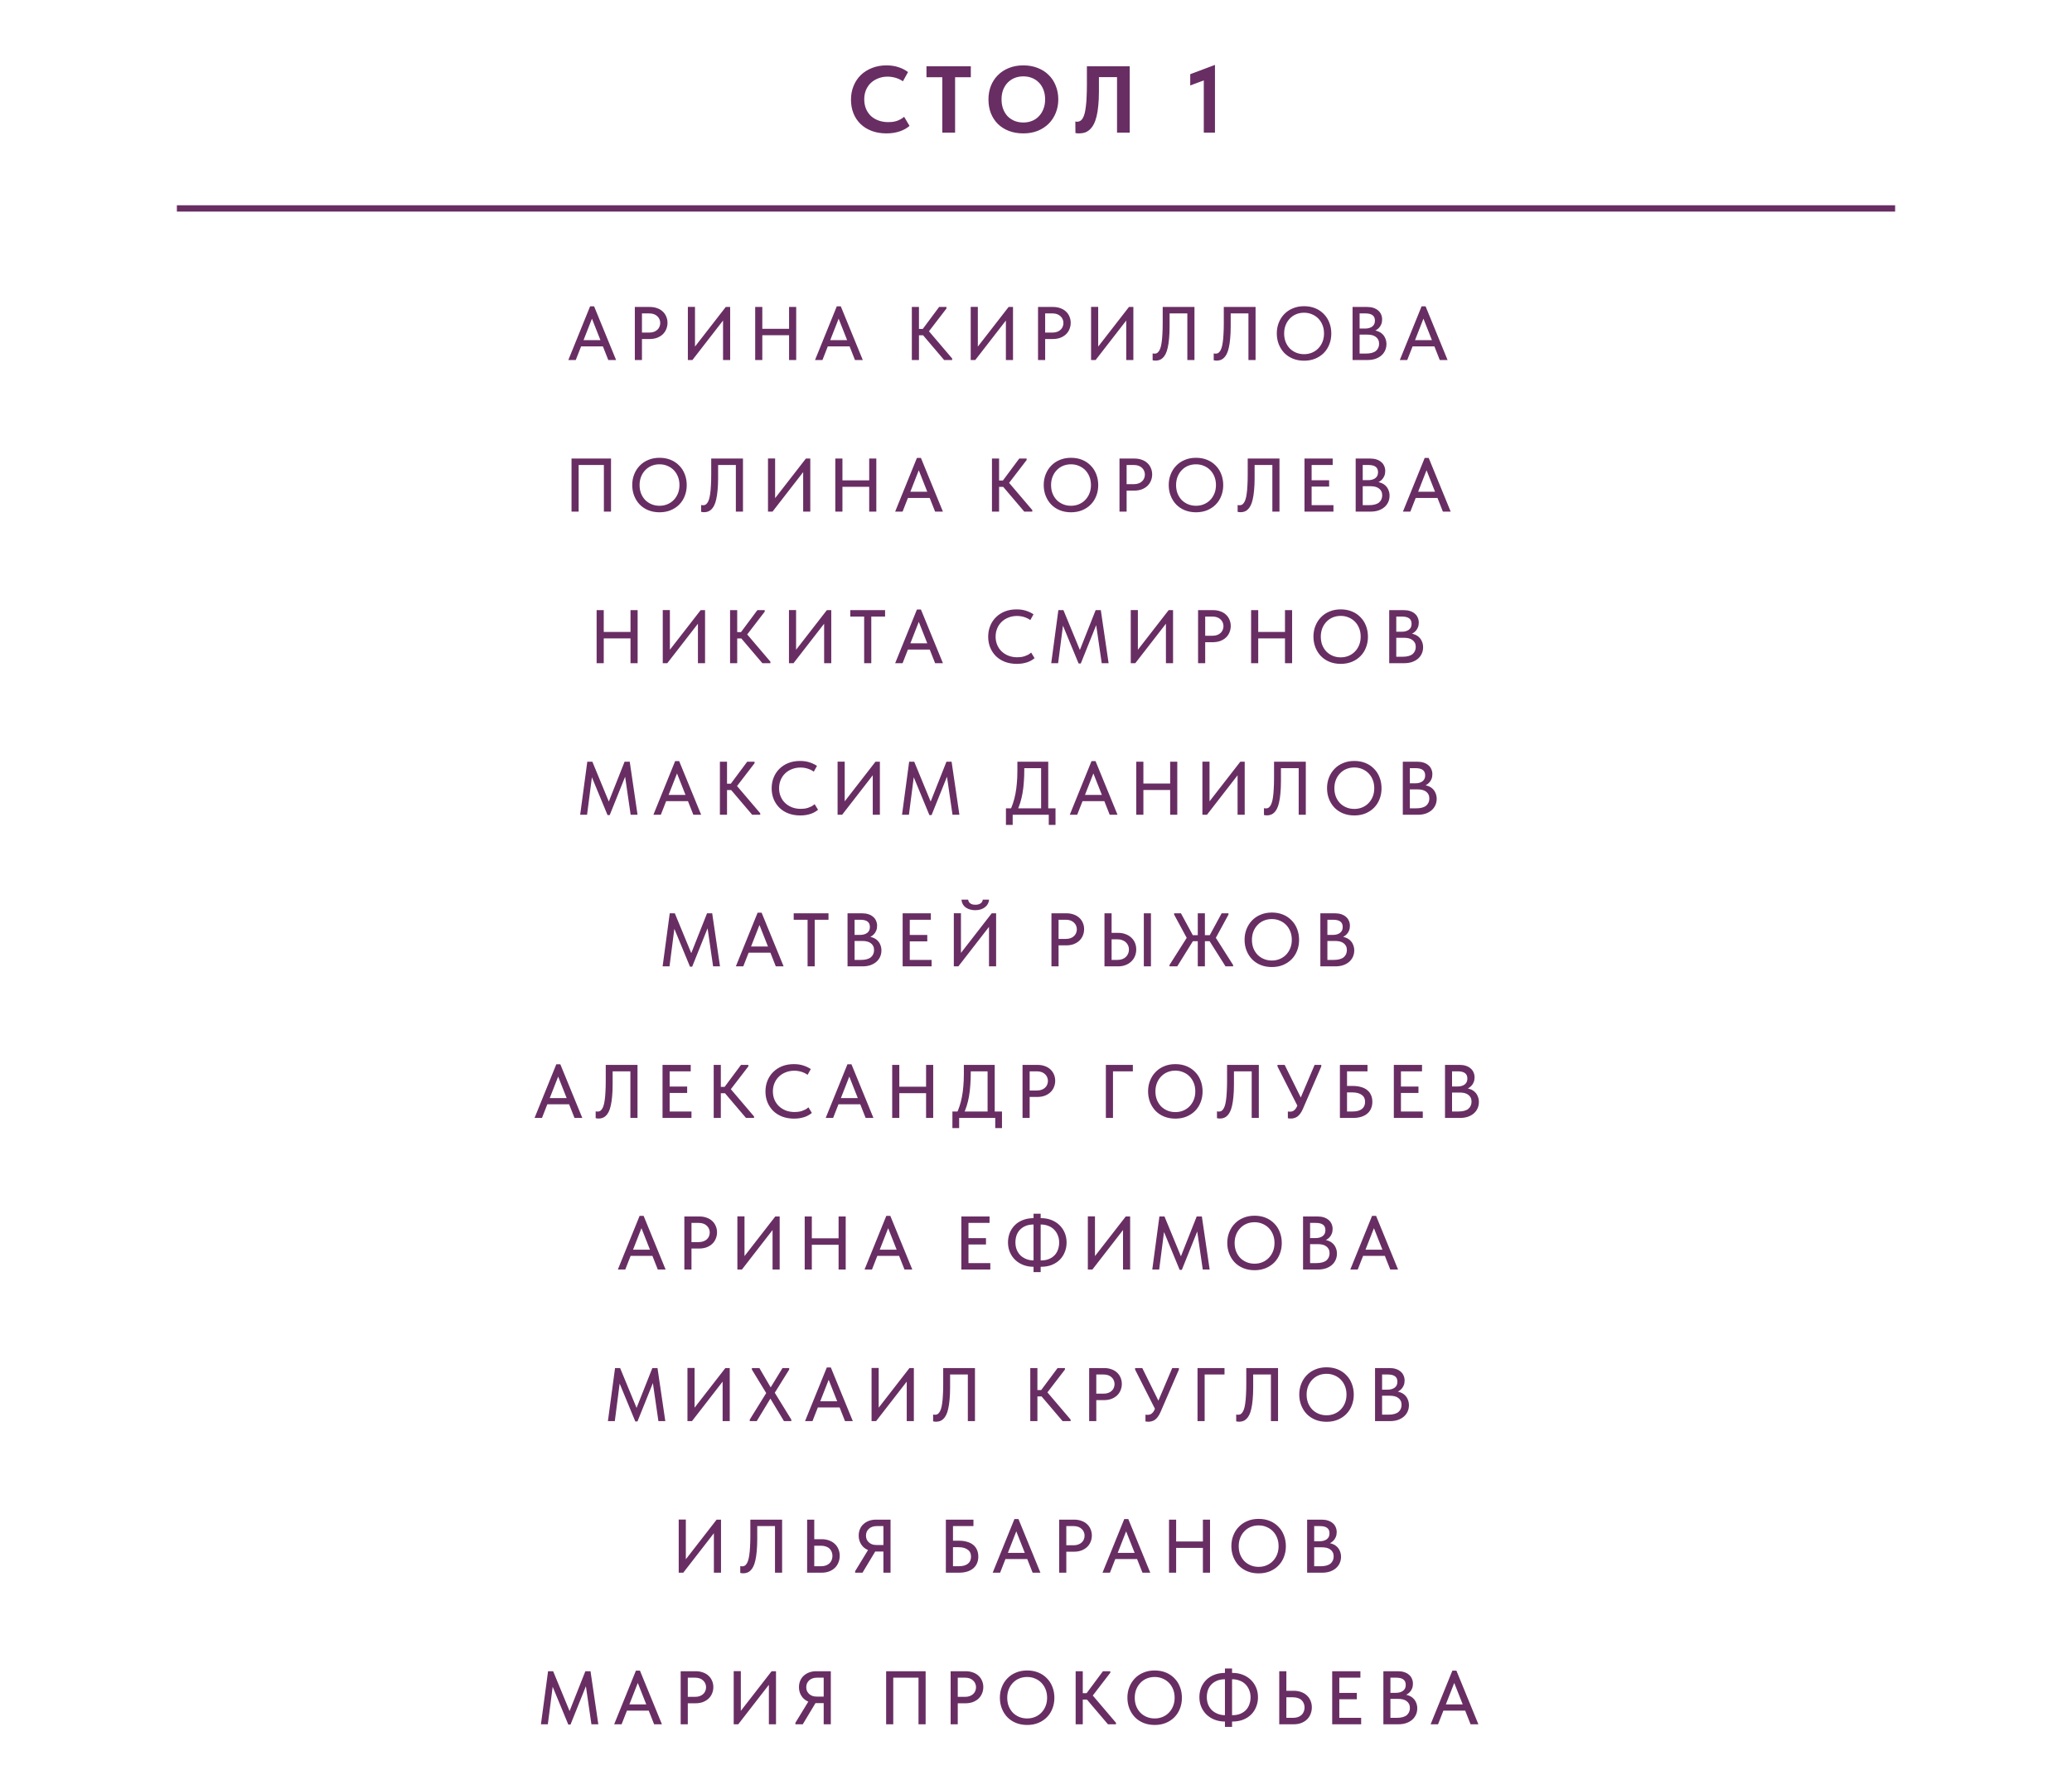 <?xml version="1.0" encoding="UTF-8"?> <svg xmlns="http://www.w3.org/2000/svg" width="328" height="281" viewBox="0 0 328 281" fill="none"><path d="M89.968 57L93.412 48.504H94.048L97.528 57H96.292L93.472 49.86H93.94L91.144 57H89.968ZM91.708 54.84V53.856H95.704V54.84H91.708ZM102.859 48.6C103.291 48.6 103.679 48.664 104.023 48.792C104.367 48.912 104.659 49.084 104.899 49.308C105.147 49.532 105.335 49.8 105.463 50.112C105.599 50.416 105.667 50.748 105.667 51.108C105.667 51.468 105.599 51.808 105.463 52.128C105.335 52.44 105.147 52.712 104.899 52.944C104.659 53.168 104.363 53.348 104.011 53.484C103.659 53.612 103.267 53.676 102.835 53.676H101.623V57H100.495V48.6H102.859ZM102.775 52.656C103.055 52.656 103.303 52.616 103.519 52.536C103.735 52.456 103.915 52.348 104.059 52.212C104.211 52.076 104.323 51.916 104.395 51.732C104.475 51.54 104.515 51.34 104.515 51.132C104.515 50.924 104.475 50.732 104.395 50.556C104.323 50.372 104.211 50.212 104.059 50.076C103.915 49.932 103.735 49.82 103.519 49.74C103.303 49.66 103.051 49.62 102.763 49.62H101.623V52.656H102.775ZM108.89 57V48.588H110.018V55.272L109.802 55.152L114.89 48.6H115.586V57H114.458V50.004L114.878 50.208L109.61 57H108.89ZM125.475 52.056V53.076H120.111V52.056H125.475ZM120.675 48.6V57H119.547V48.6H120.675ZM124.911 57V48.6H126.039V57H124.911ZM129.02 57L132.464 48.504H133.1L136.58 57H135.344L132.524 49.86H132.992L130.196 57H129.02ZM130.76 54.84V53.856H134.756V54.84H130.76ZM149.457 57L145.701 52.584L148.665 48.6H149.829V48.84L146.733 52.872V52.068L150.729 56.76V57H149.457ZM144.897 53.088V52.08H146.565V53.088H144.897ZM145.473 48.6V57H144.345V48.6H145.473ZM153.665 57V48.588H154.793V55.272L154.577 55.152L159.665 48.6H160.361V57H159.233V50.004L159.653 50.208L154.385 57H153.665ZM166.686 48.6C167.118 48.6 167.506 48.664 167.85 48.792C168.194 48.912 168.486 49.084 168.726 49.308C168.974 49.532 169.162 49.8 169.29 50.112C169.426 50.416 169.494 50.748 169.494 51.108C169.494 51.468 169.426 51.808 169.29 52.128C169.162 52.44 168.974 52.712 168.726 52.944C168.486 53.168 168.19 53.348 167.838 53.484C167.486 53.612 167.094 53.676 166.662 53.676H165.45V57H164.322V48.6H166.686ZM166.602 52.656C166.882 52.656 167.13 52.616 167.346 52.536C167.562 52.456 167.742 52.348 167.886 52.212C168.038 52.076 168.15 51.916 168.222 51.732C168.302 51.54 168.342 51.34 168.342 51.132C168.342 50.924 168.302 50.732 168.222 50.556C168.15 50.372 168.038 50.212 167.886 50.076C167.742 49.932 167.562 49.82 167.346 49.74C167.13 49.66 166.878 49.62 166.59 49.62H165.45V52.656H166.602ZM172.717 57V48.588H173.845V55.272L173.629 55.152L178.717 48.6H179.413V57H178.285V50.004L178.705 50.208L173.437 57H172.717ZM182.917 57.096C182.813 57.096 182.721 57.088 182.641 57.072C182.561 57.064 182.501 57.052 182.461 57.036V55.956C182.501 55.964 182.549 55.972 182.605 55.98C182.661 55.988 182.713 55.992 182.761 55.992C182.889 55.992 183.009 55.968 183.121 55.92C183.233 55.864 183.337 55.768 183.433 55.632C183.537 55.496 183.625 55.316 183.697 55.092C183.777 54.86 183.841 54.564 183.889 54.204C183.945 53.836 183.985 53.4 184.009 52.896C184.041 52.392 184.057 51.8 184.057 51.12V48.6H189.085V57H187.957V49.62H185.149V51.672C185.149 52.408 185.121 53.056 185.065 53.616C185.017 54.168 184.945 54.648 184.849 55.056C184.761 55.456 184.649 55.788 184.513 56.052C184.377 56.316 184.225 56.524 184.057 56.676C183.897 56.828 183.721 56.936 183.529 57C183.337 57.064 183.133 57.096 182.917 57.096ZM192.589 57.096C192.485 57.096 192.393 57.088 192.313 57.072C192.233 57.064 192.173 57.052 192.133 57.036V55.956C192.173 55.964 192.221 55.972 192.277 55.98C192.333 55.988 192.385 55.992 192.433 55.992C192.561 55.992 192.681 55.968 192.793 55.92C192.905 55.864 193.009 55.768 193.105 55.632C193.209 55.496 193.297 55.316 193.369 55.092C193.449 54.86 193.513 54.564 193.561 54.204C193.617 53.836 193.657 53.4 193.681 52.896C193.713 52.392 193.729 51.8 193.729 51.12V48.6H198.757V57H197.629V49.62H194.821V51.672C194.821 52.408 194.793 53.056 194.737 53.616C194.689 54.168 194.617 54.648 194.521 55.056C194.433 55.456 194.321 55.788 194.185 56.052C194.049 56.316 193.897 56.524 193.729 56.676C193.569 56.828 193.393 56.936 193.201 57C193.009 57.064 192.805 57.096 192.589 57.096ZM206.438 56.076C206.886 56.076 207.302 55.996 207.686 55.836C208.07 55.676 208.402 55.452 208.682 55.164C208.97 54.868 209.194 54.52 209.354 54.12C209.514 53.72 209.594 53.28 209.594 52.8C209.594 52.312 209.514 51.868 209.354 51.468C209.194 51.068 208.974 50.724 208.694 50.436C208.414 50.148 208.082 49.924 207.698 49.764C207.314 49.596 206.894 49.512 206.438 49.512C205.982 49.512 205.562 49.592 205.178 49.752C204.794 49.912 204.462 50.14 204.182 50.436C203.902 50.724 203.682 51.068 203.522 51.468C203.362 51.868 203.282 52.312 203.282 52.8C203.282 53.28 203.358 53.72 203.51 54.12C203.67 54.52 203.89 54.868 204.17 55.164C204.458 55.452 204.794 55.676 205.178 55.836C205.562 55.996 205.982 56.076 206.438 56.076ZM206.438 57.108C205.79 57.108 205.198 57 204.662 56.784C204.134 56.568 203.682 56.268 203.306 55.884C202.93 55.492 202.638 55.032 202.43 54.504C202.222 53.976 202.118 53.404 202.118 52.788C202.118 52.18 202.222 51.616 202.43 51.096C202.638 50.568 202.93 50.112 203.306 49.728C203.682 49.336 204.134 49.032 204.662 48.816C205.19 48.592 205.782 48.48 206.438 48.48C207.086 48.48 207.674 48.588 208.202 48.804C208.73 49.02 209.182 49.324 209.558 49.716C209.942 50.1 210.234 50.556 210.434 51.084C210.642 51.612 210.746 52.188 210.746 52.812C210.746 53.42 210.642 53.988 210.434 54.516C210.234 55.036 209.946 55.488 209.57 55.872C209.194 56.256 208.738 56.56 208.202 56.784C207.674 57 207.086 57.108 206.438 57.108ZM214.112 57V48.6H216.428C216.796 48.6 217.124 48.648 217.412 48.744C217.708 48.84 217.956 48.976 218.156 49.152C218.364 49.32 218.52 49.528 218.624 49.776C218.736 50.016 218.792 50.284 218.792 50.58C218.792 50.868 218.744 51.124 218.648 51.348C218.56 51.564 218.44 51.752 218.288 51.912C218.144 52.064 217.984 52.188 217.808 52.284C217.64 52.372 217.472 52.436 217.304 52.476L217.268 52.284C217.588 52.292 217.884 52.352 218.156 52.464C218.428 52.568 218.66 52.716 218.852 52.908C219.052 53.1 219.204 53.332 219.308 53.604C219.42 53.868 219.476 54.16 219.476 54.48C219.476 54.848 219.404 55.188 219.26 55.5C219.116 55.812 218.912 56.08 218.648 56.304C218.392 56.52 218.08 56.692 217.712 56.82C217.344 56.94 216.94 57 216.5 57H214.112ZM215.228 56.568L214.808 55.98H216.236C216.588 55.98 216.896 55.944 217.16 55.872C217.424 55.8 217.64 55.696 217.808 55.56C217.976 55.416 218.1 55.252 218.18 55.068C218.268 54.876 218.312 54.664 218.312 54.432C218.312 54.184 218.268 53.972 218.18 53.796C218.092 53.612 217.964 53.46 217.796 53.34C217.636 53.212 217.44 53.12 217.208 53.064C216.984 53.008 216.732 52.98 216.452 52.98H214.952V52.02H216.116C216.348 52.02 216.556 51.992 216.74 51.936C216.932 51.88 217.096 51.8 217.232 51.696C217.368 51.592 217.472 51.464 217.544 51.312C217.616 51.152 217.652 50.972 217.652 50.772C217.652 50.38 217.528 50.092 217.28 49.908C217.032 49.716 216.644 49.62 216.116 49.62H214.808L215.228 49.056V56.568ZM221.593 57L225.037 48.504H225.673L229.153 57H227.917L225.097 49.86H225.565L222.769 57H221.593ZM223.333 54.84V53.856H227.329V54.84H223.333ZM90.472 81V72.6H96.724V81H95.596V73.212L96.04 73.62H91.216L91.6 73.2V81H90.472ZM104.403 80.076C104.851 80.076 105.267 79.996 105.651 79.836C106.035 79.676 106.367 79.452 106.647 79.164C106.935 78.868 107.159 78.52 107.319 78.12C107.479 77.72 107.559 77.28 107.559 76.8C107.559 76.312 107.479 75.868 107.319 75.468C107.159 75.068 106.939 74.724 106.659 74.436C106.379 74.148 106.047 73.924 105.663 73.764C105.279 73.596 104.859 73.512 104.403 73.512C103.947 73.512 103.527 73.592 103.143 73.752C102.759 73.912 102.427 74.14 102.147 74.436C101.867 74.724 101.647 75.068 101.487 75.468C101.327 75.868 101.247 76.312 101.247 76.8C101.247 77.28 101.323 77.72 101.475 78.12C101.635 78.52 101.855 78.868 102.135 79.164C102.423 79.452 102.759 79.676 103.143 79.836C103.527 79.996 103.947 80.076 104.403 80.076ZM104.403 81.108C103.755 81.108 103.163 81 102.627 80.784C102.099 80.568 101.647 80.268 101.271 79.884C100.895 79.492 100.603 79.032 100.395 78.504C100.187 77.976 100.083 77.404 100.083 76.788C100.083 76.18 100.187 75.616 100.395 75.096C100.603 74.568 100.895 74.112 101.271 73.728C101.647 73.336 102.099 73.032 102.627 72.816C103.155 72.592 103.747 72.48 104.403 72.48C105.051 72.48 105.639 72.588 106.167 72.804C106.695 73.02 107.147 73.324 107.523 73.716C107.907 74.1 108.199 74.556 108.399 75.084C108.607 75.612 108.711 76.188 108.711 76.812C108.711 77.42 108.607 77.988 108.399 78.516C108.199 79.036 107.911 79.488 107.535 79.872C107.159 80.256 106.703 80.56 106.167 80.784C105.639 81 105.051 81.108 104.403 81.108ZM111.446 81.096C111.342 81.096 111.25 81.088 111.17 81.072C111.09 81.064 111.03 81.052 110.99 81.036V79.956C111.03 79.964 111.078 79.972 111.134 79.98C111.19 79.988 111.242 79.992 111.29 79.992C111.418 79.992 111.538 79.968 111.65 79.92C111.762 79.864 111.866 79.768 111.962 79.632C112.066 79.496 112.154 79.316 112.226 79.092C112.306 78.86 112.37 78.564 112.418 78.204C112.474 77.836 112.514 77.4 112.538 76.896C112.57 76.392 112.586 75.8 112.586 75.12V72.6H117.614V81H116.486V73.62H113.678V75.672C113.678 76.408 113.65 77.056 113.594 77.616C113.546 78.168 113.474 78.648 113.378 79.056C113.29 79.456 113.178 79.788 113.042 80.052C112.906 80.316 112.754 80.524 112.586 80.676C112.426 80.828 112.25 80.936 112.058 81C111.866 81.064 111.662 81.096 111.446 81.096ZM121.574 81V72.588H122.702V79.272L122.486 79.152L127.574 72.6H128.27V81H127.142V74.004L127.562 74.208L122.294 81H121.574ZM138.159 76.056V77.076H132.795V76.056H138.159ZM133.359 72.6V81H132.231V72.6H133.359ZM137.595 81V72.6H138.723V81H137.595ZM141.704 81L145.148 72.504H145.784L149.264 81H148.028L145.208 73.86H145.676L142.88 81H141.704ZM143.444 78.84V77.856H147.44V78.84H143.444ZM162.141 81L158.385 76.584L161.349 72.6H162.513V72.84L159.417 76.872V76.068L163.413 80.76V81H162.141ZM157.581 77.088V76.08H159.249V77.088H157.581ZM158.157 72.6V81H157.029V72.6H158.157ZM169.542 80.076C169.99 80.076 170.406 79.996 170.79 79.836C171.174 79.676 171.506 79.452 171.786 79.164C172.074 78.868 172.298 78.52 172.458 78.12C172.618 77.72 172.698 77.28 172.698 76.8C172.698 76.312 172.618 75.868 172.458 75.468C172.298 75.068 172.078 74.724 171.798 74.436C171.518 74.148 171.186 73.924 170.802 73.764C170.418 73.596 169.998 73.512 169.542 73.512C169.086 73.512 168.666 73.592 168.282 73.752C167.898 73.912 167.566 74.14 167.286 74.436C167.006 74.724 166.786 75.068 166.626 75.468C166.466 75.868 166.386 76.312 166.386 76.8C166.386 77.28 166.462 77.72 166.614 78.12C166.774 78.52 166.994 78.868 167.274 79.164C167.562 79.452 167.898 79.676 168.282 79.836C168.666 79.996 169.086 80.076 169.542 80.076ZM169.542 81.108C168.894 81.108 168.302 81 167.766 80.784C167.238 80.568 166.786 80.268 166.41 79.884C166.034 79.492 165.742 79.032 165.534 78.504C165.326 77.976 165.222 77.404 165.222 76.788C165.222 76.18 165.326 75.616 165.534 75.096C165.742 74.568 166.034 74.112 166.41 73.728C166.786 73.336 167.238 73.032 167.766 72.816C168.294 72.592 168.886 72.48 169.542 72.48C170.19 72.48 170.778 72.588 171.306 72.804C171.834 73.02 172.286 73.324 172.662 73.716C173.046 74.1 173.338 74.556 173.538 75.084C173.746 75.612 173.85 76.188 173.85 76.812C173.85 77.42 173.746 77.988 173.538 78.516C173.338 79.036 173.05 79.488 172.674 79.872C172.298 80.256 171.842 80.56 171.306 80.784C170.778 81 170.19 81.108 169.542 81.108ZM179.581 72.6C180.013 72.6 180.401 72.664 180.745 72.792C181.089 72.912 181.381 73.084 181.621 73.308C181.869 73.532 182.057 73.8 182.185 74.112C182.321 74.416 182.389 74.748 182.389 75.108C182.389 75.468 182.321 75.808 182.185 76.128C182.057 76.44 181.869 76.712 181.621 76.944C181.381 77.168 181.085 77.348 180.733 77.484C180.381 77.612 179.989 77.676 179.557 77.676H178.345V81H177.217V72.6H179.581ZM179.497 76.656C179.777 76.656 180.025 76.616 180.241 76.536C180.457 76.456 180.637 76.348 180.781 76.212C180.933 76.076 181.045 75.916 181.117 75.732C181.197 75.54 181.237 75.34 181.237 75.132C181.237 74.924 181.197 74.732 181.117 74.556C181.045 74.372 180.933 74.212 180.781 74.076C180.637 73.932 180.457 73.82 180.241 73.74C180.025 73.66 179.773 73.62 179.485 73.62H178.345V76.656H179.497ZM189.331 80.076C189.779 80.076 190.195 79.996 190.579 79.836C190.963 79.676 191.295 79.452 191.575 79.164C191.863 78.868 192.087 78.52 192.247 78.12C192.407 77.72 192.487 77.28 192.487 76.8C192.487 76.312 192.407 75.868 192.247 75.468C192.087 75.068 191.867 74.724 191.587 74.436C191.307 74.148 190.975 73.924 190.591 73.764C190.207 73.596 189.787 73.512 189.331 73.512C188.875 73.512 188.455 73.592 188.071 73.752C187.687 73.912 187.355 74.14 187.075 74.436C186.795 74.724 186.575 75.068 186.415 75.468C186.255 75.868 186.175 76.312 186.175 76.8C186.175 77.28 186.251 77.72 186.403 78.12C186.563 78.52 186.783 78.868 187.063 79.164C187.351 79.452 187.687 79.676 188.071 79.836C188.455 79.996 188.875 80.076 189.331 80.076ZM189.331 81.108C188.683 81.108 188.091 81 187.555 80.784C187.027 80.568 186.575 80.268 186.199 79.884C185.823 79.492 185.531 79.032 185.323 78.504C185.115 77.976 185.011 77.404 185.011 76.788C185.011 76.18 185.115 75.616 185.323 75.096C185.531 74.568 185.823 74.112 186.199 73.728C186.575 73.336 187.027 73.032 187.555 72.816C188.083 72.592 188.675 72.48 189.331 72.48C189.979 72.48 190.567 72.588 191.095 72.804C191.623 73.02 192.075 73.324 192.451 73.716C192.835 74.1 193.127 74.556 193.327 75.084C193.535 75.612 193.639 76.188 193.639 76.812C193.639 77.42 193.535 77.988 193.327 78.516C193.127 79.036 192.839 79.488 192.463 79.872C192.087 80.256 191.631 80.56 191.095 80.784C190.567 81 189.979 81.108 189.331 81.108ZM196.375 81.096C196.271 81.096 196.179 81.088 196.099 81.072C196.019 81.064 195.959 81.052 195.919 81.036V79.956C195.959 79.964 196.007 79.972 196.063 79.98C196.119 79.988 196.171 79.992 196.219 79.992C196.347 79.992 196.467 79.968 196.579 79.92C196.691 79.864 196.795 79.768 196.891 79.632C196.995 79.496 197.083 79.316 197.155 79.092C197.235 78.86 197.299 78.564 197.347 78.204C197.403 77.836 197.443 77.4 197.467 76.896C197.499 76.392 197.515 75.8 197.515 75.12V72.6H202.543V81H201.415V73.62H198.607V75.672C198.607 76.408 198.579 77.056 198.523 77.616C198.475 78.168 198.403 78.648 198.307 79.056C198.219 79.456 198.107 79.788 197.971 80.052C197.835 80.316 197.683 80.524 197.515 80.676C197.355 80.828 197.179 80.936 196.987 81C196.795 81.064 196.591 81.096 196.375 81.096ZM206.503 81V72.6H210.967V73.62H207.631V76.032H210.403V77.04H207.631V79.98H211.087V81H206.503ZM214.605 81V72.6H216.921C217.289 72.6 217.617 72.648 217.905 72.744C218.201 72.84 218.449 72.976 218.649 73.152C218.857 73.32 219.013 73.528 219.117 73.776C219.229 74.016 219.285 74.284 219.285 74.58C219.285 74.868 219.237 75.124 219.141 75.348C219.053 75.564 218.933 75.752 218.781 75.912C218.637 76.064 218.477 76.188 218.301 76.284C218.133 76.372 217.965 76.436 217.797 76.476L217.761 76.284C218.081 76.292 218.377 76.352 218.649 76.464C218.921 76.568 219.153 76.716 219.345 76.908C219.545 77.1 219.697 77.332 219.801 77.604C219.913 77.868 219.969 78.16 219.969 78.48C219.969 78.848 219.897 79.188 219.753 79.5C219.609 79.812 219.405 80.08 219.141 80.304C218.885 80.52 218.573 80.692 218.205 80.82C217.837 80.94 217.433 81 216.993 81H214.605ZM215.721 80.568L215.301 79.98H216.729C217.081 79.98 217.389 79.944 217.653 79.872C217.917 79.8 218.133 79.696 218.301 79.56C218.469 79.416 218.593 79.252 218.673 79.068C218.761 78.876 218.805 78.664 218.805 78.432C218.805 78.184 218.761 77.972 218.673 77.796C218.585 77.612 218.457 77.46 218.289 77.34C218.129 77.212 217.933 77.12 217.701 77.064C217.477 77.008 217.225 76.98 216.945 76.98H215.445V76.02H216.609C216.841 76.02 217.049 75.992 217.233 75.936C217.425 75.88 217.589 75.8 217.725 75.696C217.861 75.592 217.965 75.464 218.037 75.312C218.109 75.152 218.145 74.972 218.145 74.772C218.145 74.38 218.021 74.092 217.773 73.908C217.525 73.716 217.137 73.62 216.609 73.62H215.301L215.721 73.056V80.568ZM222.085 81L225.529 72.504H226.165L229.645 81H228.409L225.589 73.86H226.057L223.261 81H222.085ZM223.825 78.84V77.856H227.821V78.84H223.825ZM100.374 100.056V101.076H95.01V100.056H100.374ZM95.574 96.6V105H94.446V96.6H95.574ZM99.81 105V96.6H100.938V105H99.81ZM104.915 105V96.588H106.043V103.272L105.827 103.152L110.915 96.6H111.611V105H110.483V98.004L110.903 98.208L105.635 105H104.915ZM120.684 105L116.928 100.584L119.892 96.6H121.056V96.84L117.96 100.872V100.068L121.956 104.76V105H120.684ZM116.124 101.088V100.08H117.792V101.088H116.124ZM116.7 96.6V105H115.572V96.6H116.7ZM124.893 105V96.588H126.021V103.272L125.805 103.152L130.893 96.6H131.589V105H130.461V98.004L130.881 98.208L125.613 105H124.893ZM136.797 105V97.62H134.601V96.6H140.109V97.62H137.925V105H136.797ZM141.706 105L145.15 96.504H145.786L149.266 105H148.03L145.21 97.86H145.678L142.882 105H141.706ZM143.446 102.84V101.856H147.442V102.84H143.446ZM160.955 105.108C160.283 105.108 159.667 105.004 159.107 104.796C158.555 104.588 158.079 104.292 157.679 103.908C157.287 103.524 156.979 103.068 156.755 102.54C156.539 102.012 156.431 101.436 156.431 100.812C156.431 100.188 156.539 99.612 156.755 99.084C156.971 98.556 157.275 98.1 157.667 97.716C158.067 97.324 158.539 97.02 159.083 96.804C159.635 96.588 160.247 96.48 160.919 96.48C161.479 96.48 161.979 96.552 162.419 96.696C162.867 96.84 163.263 97.028 163.607 97.26L163.103 98.172C162.807 97.964 162.479 97.804 162.119 97.692C161.759 97.58 161.383 97.524 160.991 97.524C160.503 97.524 160.051 97.608 159.635 97.776C159.219 97.936 158.859 98.164 158.555 98.46C158.259 98.748 158.027 99.092 157.859 99.492C157.691 99.892 157.607 100.328 157.607 100.8C157.607 101.272 157.691 101.708 157.859 102.108C158.027 102.508 158.263 102.852 158.567 103.14C158.871 103.428 159.235 103.656 159.659 103.824C160.083 103.984 160.547 104.064 161.051 104.064C161.243 104.064 161.435 104.052 161.627 104.028C161.827 103.996 162.019 103.952 162.203 103.896C162.387 103.832 162.567 103.756 162.743 103.668C162.919 103.572 163.083 103.456 163.235 103.32L163.775 104.208C163.631 104.328 163.463 104.444 163.271 104.556C163.087 104.668 162.879 104.764 162.647 104.844C162.415 104.924 162.159 104.988 161.879 105.036C161.599 105.084 161.291 105.108 160.955 105.108ZM166.411 105L167.539 96.6H168.343L171.235 103.608L170.659 103.632L173.443 96.6H174.259L175.495 105H174.403L173.455 98.472H173.731L171.091 105.048H170.743L168.031 98.484H168.343L167.503 105H166.411ZM179 105V96.588H180.128V103.272L179.912 103.152L185 96.6H185.696V105H184.568V98.004L184.988 98.208L179.72 105H179ZM192.021 96.6C192.453 96.6 192.841 96.664 193.185 96.792C193.529 96.912 193.821 97.084 194.061 97.308C194.309 97.532 194.497 97.8 194.625 98.112C194.761 98.416 194.829 98.748 194.829 99.108C194.829 99.468 194.761 99.808 194.625 100.128C194.497 100.44 194.309 100.712 194.061 100.944C193.821 101.168 193.525 101.348 193.173 101.484C192.821 101.612 192.429 101.676 191.997 101.676H190.785V105H189.657V96.6H192.021ZM191.937 100.656C192.217 100.656 192.465 100.616 192.681 100.536C192.897 100.456 193.077 100.348 193.221 100.212C193.373 100.076 193.485 99.916 193.557 99.732C193.637 99.54 193.677 99.34 193.677 99.132C193.677 98.924 193.637 98.732 193.557 98.556C193.485 98.372 193.373 98.212 193.221 98.076C193.077 97.932 192.897 97.82 192.681 97.74C192.465 97.66 192.213 97.62 191.925 97.62H190.785V100.656H191.937ZM203.979 100.056V101.076H198.615V100.056H203.979ZM199.179 96.6V105H198.051V96.6H199.179ZM203.415 105V96.6H204.543V105H203.415ZM212.24 104.076C212.688 104.076 213.104 103.996 213.488 103.836C213.872 103.676 214.204 103.452 214.484 103.164C214.772 102.868 214.996 102.52 215.156 102.12C215.316 101.72 215.396 101.28 215.396 100.8C215.396 100.312 215.316 99.868 215.156 99.468C214.996 99.068 214.776 98.724 214.496 98.436C214.216 98.148 213.884 97.924 213.5 97.764C213.116 97.596 212.696 97.512 212.24 97.512C211.784 97.512 211.364 97.592 210.98 97.752C210.596 97.912 210.264 98.14 209.984 98.436C209.704 98.724 209.484 99.068 209.324 99.468C209.164 99.868 209.084 100.312 209.084 100.8C209.084 101.28 209.16 101.72 209.312 102.12C209.472 102.52 209.692 102.868 209.972 103.164C210.26 103.452 210.596 103.676 210.98 103.836C211.364 103.996 211.784 104.076 212.24 104.076ZM212.24 105.108C211.592 105.108 211 105 210.464 104.784C209.936 104.568 209.484 104.268 209.108 103.884C208.732 103.492 208.44 103.032 208.232 102.504C208.024 101.976 207.92 101.404 207.92 100.788C207.92 100.18 208.024 99.616 208.232 99.096C208.44 98.568 208.732 98.112 209.108 97.728C209.484 97.336 209.936 97.032 210.464 96.816C210.992 96.592 211.584 96.48 212.24 96.48C212.888 96.48 213.476 96.588 214.004 96.804C214.532 97.02 214.984 97.324 215.36 97.716C215.744 98.1 216.036 98.556 216.236 99.084C216.444 99.612 216.548 100.188 216.548 100.812C216.548 101.42 216.444 101.988 216.236 102.516C216.036 103.036 215.748 103.488 215.372 103.872C214.996 104.256 214.54 104.56 214.004 104.784C213.476 105 212.888 105.108 212.24 105.108ZM219.915 105V96.6H222.231C222.599 96.6 222.927 96.648 223.215 96.744C223.511 96.84 223.759 96.976 223.959 97.152C224.167 97.32 224.323 97.528 224.427 97.776C224.539 98.016 224.595 98.284 224.595 98.58C224.595 98.868 224.547 99.124 224.451 99.348C224.363 99.564 224.243 99.752 224.091 99.912C223.947 100.064 223.787 100.188 223.611 100.284C223.443 100.372 223.275 100.436 223.107 100.476L223.071 100.284C223.391 100.292 223.687 100.352 223.959 100.464C224.231 100.568 224.463 100.716 224.655 100.908C224.855 101.1 225.007 101.332 225.111 101.604C225.223 101.868 225.279 102.16 225.279 102.48C225.279 102.848 225.207 103.188 225.063 103.5C224.919 103.812 224.715 104.08 224.451 104.304C224.195 104.52 223.883 104.692 223.515 104.82C223.147 104.94 222.743 105 222.303 105H219.915ZM221.031 104.568L220.611 103.98H222.039C222.391 103.98 222.699 103.944 222.963 103.872C223.227 103.8 223.443 103.696 223.611 103.56C223.779 103.416 223.903 103.252 223.983 103.068C224.071 102.876 224.115 102.664 224.115 102.432C224.115 102.184 224.071 101.972 223.983 101.796C223.895 101.612 223.767 101.46 223.599 101.34C223.439 101.212 223.243 101.12 223.011 101.064C222.787 101.008 222.535 100.98 222.255 100.98H220.755V100.02H221.919C222.151 100.02 222.359 99.992 222.543 99.936C222.735 99.88 222.899 99.8 223.035 99.696C223.171 99.592 223.275 99.464 223.347 99.312C223.419 99.152 223.455 98.972 223.455 98.772C223.455 98.38 223.331 98.092 223.083 97.908C222.835 97.716 222.447 97.62 221.919 97.62H220.611L221.031 97.056V104.568ZM91.84 129L92.968 120.6H93.772L96.664 127.608L96.088 127.632L98.872 120.6H99.688L100.924 129H99.832L98.884 122.472H99.16L96.52 129.048H96.172L93.46 122.484H93.772L92.932 129H91.84ZM103.433 129L106.877 120.504H107.513L110.993 129H109.757L106.937 121.86H107.405L104.609 129H103.433ZM105.173 126.84V125.856H109.169V126.84H105.173ZM119.073 129L115.317 124.584L118.281 120.6H119.445V120.84L116.349 124.872V124.068L120.345 128.76V129H119.073ZM114.513 125.088V124.08H116.181V125.088H114.513ZM115.089 120.6V129H113.961V120.6H115.089ZM126.678 129.108C126.006 129.108 125.39 129.004 124.83 128.796C124.278 128.588 123.802 128.292 123.402 127.908C123.01 127.524 122.702 127.068 122.478 126.54C122.262 126.012 122.154 125.436 122.154 124.812C122.154 124.188 122.262 123.612 122.478 123.084C122.694 122.556 122.998 122.1 123.39 121.716C123.79 121.324 124.262 121.02 124.806 120.804C125.358 120.588 125.97 120.48 126.642 120.48C127.202 120.48 127.702 120.552 128.142 120.696C128.59 120.84 128.986 121.028 129.33 121.26L128.826 122.172C128.53 121.964 128.202 121.804 127.842 121.692C127.482 121.58 127.106 121.524 126.714 121.524C126.226 121.524 125.774 121.608 125.358 121.776C124.942 121.936 124.582 122.164 124.278 122.46C123.982 122.748 123.75 123.092 123.582 123.492C123.414 123.892 123.33 124.328 123.33 124.8C123.33 125.272 123.414 125.708 123.582 126.108C123.75 126.508 123.986 126.852 124.29 127.14C124.594 127.428 124.958 127.656 125.382 127.824C125.806 127.984 126.27 128.064 126.774 128.064C126.966 128.064 127.158 128.052 127.35 128.028C127.55 127.996 127.742 127.952 127.926 127.896C128.11 127.832 128.29 127.756 128.466 127.668C128.642 127.572 128.806 127.456 128.958 127.32L129.498 128.208C129.354 128.328 129.186 128.444 128.994 128.556C128.81 128.668 128.602 128.764 128.37 128.844C128.138 128.924 127.882 128.988 127.602 129.036C127.322 129.084 127.014 129.108 126.678 129.108ZM132.59 129V120.588H133.718V127.272L133.502 127.152L138.59 120.6H139.286V129H138.158V122.004L138.578 122.208L133.31 129H132.59ZM142.791 129L143.919 120.6H144.723L147.615 127.608L147.039 127.632L149.823 120.6H150.639L151.875 129H150.783L149.835 122.472H150.111L147.471 129.048H147.123L144.411 122.484H144.723L143.883 129H142.791ZM159.841 128.4C160.041 128.032 160.213 127.624 160.357 127.176C160.509 126.72 160.637 126.228 160.741 125.7C160.845 125.164 160.921 124.596 160.969 123.996C161.025 123.388 161.053 122.74 161.053 122.052V120.6H165.937V128.28H164.809V121.116L165.457 121.62H161.269L162.145 121.08V121.92C162.145 122.576 162.121 123.212 162.073 123.828C162.033 124.436 161.965 125.016 161.869 125.568C161.773 126.112 161.649 126.628 161.497 127.116C161.345 127.604 161.165 128.052 160.957 128.46L159.841 128.4ZM159.241 130.608V127.98H167.089V130.608H166.021V129H160.309V130.608H159.241ZM169.345 129L172.789 120.504H173.425L176.905 129H175.669L172.849 121.86H173.317L170.521 129H169.345ZM171.085 126.84V125.856H175.081V126.84H171.085ZM185.801 124.056V125.076H180.437V124.056H185.801ZM181.001 120.6V129H179.873V120.6H181.001ZM185.237 129V120.6H186.365V129H185.237ZM190.342 129V120.588H191.47V127.272L191.254 127.152L196.342 120.6H197.038V129H195.91V122.004L196.33 122.208L191.062 129H190.342ZM200.543 129.096C200.439 129.096 200.347 129.088 200.267 129.072C200.187 129.064 200.127 129.052 200.087 129.036V127.956C200.127 127.964 200.175 127.972 200.231 127.98C200.287 127.988 200.339 127.992 200.387 127.992C200.515 127.992 200.635 127.968 200.747 127.92C200.859 127.864 200.963 127.768 201.059 127.632C201.163 127.496 201.251 127.316 201.323 127.092C201.403 126.86 201.467 126.564 201.515 126.204C201.571 125.836 201.611 125.4 201.635 124.896C201.667 124.392 201.683 123.8 201.683 123.12V120.6H206.711V129H205.583V121.62H202.775V123.672C202.775 124.408 202.747 125.056 202.691 125.616C202.643 126.168 202.571 126.648 202.475 127.056C202.387 127.456 202.275 127.788 202.139 128.052C202.003 128.316 201.851 128.524 201.683 128.676C201.523 128.828 201.347 128.936 201.155 129C200.963 129.064 200.759 129.096 200.543 129.096ZM214.391 128.076C214.839 128.076 215.255 127.996 215.639 127.836C216.023 127.676 216.355 127.452 216.635 127.164C216.923 126.868 217.147 126.52 217.307 126.12C217.467 125.72 217.547 125.28 217.547 124.8C217.547 124.312 217.467 123.868 217.307 123.468C217.147 123.068 216.927 122.724 216.647 122.436C216.367 122.148 216.035 121.924 215.651 121.764C215.267 121.596 214.847 121.512 214.391 121.512C213.935 121.512 213.515 121.592 213.131 121.752C212.747 121.912 212.415 122.14 212.135 122.436C211.855 122.724 211.635 123.068 211.475 123.468C211.315 123.868 211.235 124.312 211.235 124.8C211.235 125.28 211.311 125.72 211.463 126.12C211.623 126.52 211.843 126.868 212.123 127.164C212.411 127.452 212.747 127.676 213.131 127.836C213.515 127.996 213.935 128.076 214.391 128.076ZM214.391 129.108C213.743 129.108 213.151 129 212.615 128.784C212.087 128.568 211.635 128.268 211.259 127.884C210.883 127.492 210.591 127.032 210.383 126.504C210.175 125.976 210.071 125.404 210.071 124.788C210.071 124.18 210.175 123.616 210.383 123.096C210.591 122.568 210.883 122.112 211.259 121.728C211.635 121.336 212.087 121.032 212.615 120.816C213.143 120.592 213.735 120.48 214.391 120.48C215.039 120.48 215.627 120.588 216.155 120.804C216.683 121.02 217.135 121.324 217.511 121.716C217.895 122.1 218.187 122.556 218.387 123.084C218.595 123.612 218.699 124.188 218.699 124.812C218.699 125.42 218.595 125.988 218.387 126.516C218.187 127.036 217.899 127.488 217.523 127.872C217.147 128.256 216.691 128.56 216.155 128.784C215.627 129 215.039 129.108 214.391 129.108ZM222.066 129V120.6H224.382C224.75 120.6 225.078 120.648 225.366 120.744C225.662 120.84 225.91 120.976 226.11 121.152C226.318 121.32 226.474 121.528 226.578 121.776C226.69 122.016 226.746 122.284 226.746 122.58C226.746 122.868 226.698 123.124 226.602 123.348C226.514 123.564 226.394 123.752 226.242 123.912C226.098 124.064 225.938 124.188 225.762 124.284C225.594 124.372 225.426 124.436 225.258 124.476L225.222 124.284C225.542 124.292 225.838 124.352 226.11 124.464C226.382 124.568 226.614 124.716 226.806 124.908C227.006 125.1 227.158 125.332 227.262 125.604C227.374 125.868 227.43 126.16 227.43 126.48C227.43 126.848 227.358 127.188 227.214 127.5C227.07 127.812 226.866 128.08 226.602 128.304C226.346 128.52 226.034 128.692 225.666 128.82C225.298 128.94 224.894 129 224.454 129H222.066ZM223.182 128.568L222.762 127.98H224.19C224.542 127.98 224.85 127.944 225.114 127.872C225.378 127.8 225.594 127.696 225.762 127.56C225.93 127.416 226.054 127.252 226.134 127.068C226.222 126.876 226.266 126.664 226.266 126.432C226.266 126.184 226.222 125.972 226.134 125.796C226.046 125.612 225.918 125.46 225.75 125.34C225.59 125.212 225.394 125.12 225.162 125.064C224.938 125.008 224.686 124.98 224.406 124.98H222.906V124.02H224.07C224.302 124.02 224.51 123.992 224.694 123.936C224.886 123.88 225.05 123.8 225.186 123.696C225.322 123.592 225.426 123.464 225.498 123.312C225.57 123.152 225.606 122.972 225.606 122.772C225.606 122.38 225.482 122.092 225.234 121.908C224.986 121.716 224.598 121.62 224.07 121.62H222.762L223.182 121.056V128.568ZM104.893 153L106.021 144.6H106.825L109.717 151.608L109.141 151.632L111.925 144.6H112.741L113.977 153H112.885L111.937 146.472H112.213L109.573 153.048H109.225L106.513 146.484H106.825L105.985 153H104.893ZM116.486 153L119.93 144.504H120.566L124.046 153H122.81L119.99 145.86H120.458L117.662 153H116.486ZM118.226 150.84V149.856H122.222V150.84H118.226ZM127.84 153V145.62H125.644V144.6H131.152V145.62H128.968V153H127.84ZM134.166 153V144.6H136.482C136.85 144.6 137.178 144.648 137.466 144.744C137.762 144.84 138.01 144.976 138.21 145.152C138.418 145.32 138.574 145.528 138.678 145.776C138.79 146.016 138.846 146.284 138.846 146.58C138.846 146.868 138.798 147.124 138.702 147.348C138.614 147.564 138.494 147.752 138.342 147.912C138.198 148.064 138.038 148.188 137.862 148.284C137.694 148.372 137.526 148.436 137.358 148.476L137.322 148.284C137.642 148.292 137.938 148.352 138.21 148.464C138.482 148.568 138.714 148.716 138.906 148.908C139.106 149.1 139.258 149.332 139.362 149.604C139.474 149.868 139.53 150.16 139.53 150.48C139.53 150.848 139.458 151.188 139.314 151.5C139.17 151.812 138.966 152.08 138.702 152.304C138.446 152.52 138.134 152.692 137.766 152.82C137.398 152.94 136.994 153 136.554 153H134.166ZM135.282 152.568L134.862 151.98H136.29C136.642 151.98 136.95 151.944 137.214 151.872C137.478 151.8 137.694 151.696 137.862 151.56C138.03 151.416 138.154 151.252 138.234 151.068C138.322 150.876 138.366 150.664 138.366 150.432C138.366 150.184 138.322 149.972 138.234 149.796C138.146 149.612 138.018 149.46 137.85 149.34C137.69 149.212 137.494 149.12 137.262 149.064C137.038 149.008 136.786 148.98 136.506 148.98H135.006V148.02H136.17C136.402 148.02 136.61 147.992 136.794 147.936C136.986 147.88 137.15 147.8 137.286 147.696C137.422 147.592 137.526 147.464 137.598 147.312C137.67 147.152 137.706 146.972 137.706 146.772C137.706 146.38 137.582 146.092 137.334 145.908C137.086 145.716 136.698 145.62 136.17 145.62H134.862L135.282 145.056V152.568ZM142.889 153V144.6H147.353V145.62H144.017V148.032H146.789V149.04H144.017V151.98H147.473V153H142.889ZM150.991 153V144.588H152.119V151.272L151.903 151.152L156.991 144.6H157.687V153H156.559V146.004L156.979 146.208L151.711 153H150.991ZM154.387 144.108C154.147 144.108 153.903 144.08 153.655 144.024C153.415 143.968 153.191 143.876 152.983 143.748C152.775 143.62 152.599 143.448 152.455 143.232C152.319 143.016 152.235 142.752 152.203 142.44H153.259C153.275 142.552 153.307 142.656 153.355 142.752C153.403 142.848 153.471 142.932 153.559 143.004C153.655 143.076 153.771 143.136 153.907 143.184C154.043 143.224 154.211 143.244 154.411 143.244C154.603 143.244 154.767 143.224 154.903 143.184C155.047 143.136 155.167 143.076 155.263 143.004C155.359 142.932 155.431 142.848 155.479 142.752C155.527 142.656 155.559 142.552 155.575 142.44H156.571C156.555 142.664 156.495 142.88 156.391 143.088C156.287 143.288 156.139 143.464 155.947 143.616C155.763 143.768 155.539 143.888 155.275 143.976C155.011 144.064 154.715 144.108 154.387 144.108ZM168.809 144.6C169.241 144.6 169.629 144.664 169.973 144.792C170.317 144.912 170.609 145.084 170.849 145.308C171.097 145.532 171.285 145.8 171.413 146.112C171.549 146.416 171.617 146.748 171.617 147.108C171.617 147.468 171.549 147.808 171.413 148.128C171.285 148.44 171.097 148.712 170.849 148.944C170.609 149.168 170.313 149.348 169.961 149.484C169.609 149.612 169.217 149.676 168.785 149.676H167.573V153H166.445V144.6H168.809ZM168.725 148.656C169.005 148.656 169.253 148.616 169.469 148.536C169.685 148.456 169.865 148.348 170.009 148.212C170.161 148.076 170.273 147.916 170.345 147.732C170.425 147.54 170.465 147.34 170.465 147.132C170.465 146.924 170.425 146.732 170.345 146.556C170.273 146.372 170.161 146.212 170.009 146.076C169.865 145.932 169.685 145.82 169.469 145.74C169.253 145.66 169.001 145.62 168.713 145.62H167.573V148.656H168.725ZM174.84 153V144.6H175.968V147.696H177C177.432 147.696 177.824 147.764 178.176 147.9C178.528 148.028 178.828 148.208 179.076 148.44C179.332 148.672 179.528 148.948 179.664 149.268C179.8 149.588 179.868 149.94 179.868 150.324C179.868 150.7 179.8 151.052 179.664 151.38C179.528 151.708 179.332 151.992 179.076 152.232C178.828 152.472 178.528 152.66 178.176 152.796C177.824 152.932 177.432 153 177 153H174.84ZM176.856 151.98C177.152 151.98 177.416 151.94 177.648 151.86C177.88 151.772 178.072 151.656 178.224 151.512C178.384 151.36 178.504 151.184 178.584 150.984C178.672 150.784 178.716 150.568 178.716 150.336C178.716 150.104 178.672 149.892 178.584 149.7C178.504 149.508 178.384 149.34 178.224 149.196C178.072 149.044 177.88 148.928 177.648 148.848C177.424 148.76 177.156 148.716 176.844 148.716H175.968V151.98H176.856ZM181.068 153V144.6H182.196V153H181.068ZM185.133 153V152.784L188.169 147.996L188.109 148.956L185.865 144.804V144.6H186.945L189.105 148.584L186.357 153H185.133ZM194.001 153L191.217 148.596L193.389 144.6H194.469V144.804L192.213 148.956L192.189 148.044L195.201 152.784V153H194.001ZM188.505 149.016V148.068H191.865V149.016H188.505ZM190.737 144.6V153H189.609V144.6H190.737ZM201.338 152.076C201.786 152.076 202.202 151.996 202.586 151.836C202.97 151.676 203.302 151.452 203.582 151.164C203.87 150.868 204.094 150.52 204.254 150.12C204.414 149.72 204.494 149.28 204.494 148.8C204.494 148.312 204.414 147.868 204.254 147.468C204.094 147.068 203.874 146.724 203.594 146.436C203.314 146.148 202.982 145.924 202.598 145.764C202.214 145.596 201.794 145.512 201.338 145.512C200.882 145.512 200.462 145.592 200.078 145.752C199.694 145.912 199.362 146.14 199.082 146.436C198.802 146.724 198.582 147.068 198.422 147.468C198.262 147.868 198.182 148.312 198.182 148.8C198.182 149.28 198.258 149.72 198.41 150.12C198.57 150.52 198.79 150.868 199.07 151.164C199.358 151.452 199.694 151.676 200.078 151.836C200.462 151.996 200.882 152.076 201.338 152.076ZM201.338 153.108C200.69 153.108 200.098 153 199.562 152.784C199.034 152.568 198.582 152.268 198.206 151.884C197.83 151.492 197.538 151.032 197.33 150.504C197.122 149.976 197.018 149.404 197.018 148.788C197.018 148.18 197.122 147.616 197.33 147.096C197.538 146.568 197.83 146.112 198.206 145.728C198.582 145.336 199.034 145.032 199.562 144.816C200.09 144.592 200.682 144.48 201.338 144.48C201.986 144.48 202.574 144.588 203.102 144.804C203.63 145.02 204.082 145.324 204.458 145.716C204.842 146.1 205.134 146.556 205.334 147.084C205.542 147.612 205.646 148.188 205.646 148.812C205.646 149.42 205.542 149.988 205.334 150.516C205.134 151.036 204.846 151.488 204.47 151.872C204.094 152.256 203.638 152.56 203.102 152.784C202.574 153 201.986 153.108 201.338 153.108ZM209.013 153V144.6H211.329C211.697 144.6 212.025 144.648 212.313 144.744C212.609 144.84 212.857 144.976 213.057 145.152C213.265 145.32 213.421 145.528 213.525 145.776C213.637 146.016 213.693 146.284 213.693 146.58C213.693 146.868 213.645 147.124 213.549 147.348C213.461 147.564 213.341 147.752 213.189 147.912C213.045 148.064 212.885 148.188 212.709 148.284C212.541 148.372 212.373 148.436 212.205 148.476L212.169 148.284C212.489 148.292 212.785 148.352 213.057 148.464C213.329 148.568 213.561 148.716 213.753 148.908C213.953 149.1 214.105 149.332 214.209 149.604C214.321 149.868 214.377 150.16 214.377 150.48C214.377 150.848 214.305 151.188 214.161 151.5C214.017 151.812 213.813 152.08 213.549 152.304C213.293 152.52 212.981 152.692 212.613 152.82C212.245 152.94 211.841 153 211.401 153H209.013ZM210.129 152.568L209.709 151.98H211.137C211.489 151.98 211.797 151.944 212.061 151.872C212.325 151.8 212.541 151.696 212.709 151.56C212.877 151.416 213.001 151.252 213.081 151.068C213.169 150.876 213.213 150.664 213.213 150.432C213.213 150.184 213.169 149.972 213.081 149.796C212.993 149.612 212.865 149.46 212.697 149.34C212.537 149.212 212.341 149.12 212.109 149.064C211.885 149.008 211.633 148.98 211.353 148.98H209.853V148.02H211.017C211.249 148.02 211.457 147.992 211.641 147.936C211.833 147.88 211.997 147.8 212.133 147.696C212.269 147.592 212.373 147.464 212.445 147.312C212.517 147.152 212.553 146.972 212.553 146.772C212.553 146.38 212.429 146.092 212.181 145.908C211.933 145.716 211.545 145.62 211.017 145.62H209.709L210.129 145.056V152.568ZM84.62 177L88.064 168.504H88.7L92.18 177H90.944L88.124 169.86H88.592L85.796 177H84.62ZM86.36 174.84V173.856H90.356V174.84H86.36ZM94.75 177.096C94.646 177.096 94.554 177.088 94.474 177.072C94.394 177.064 94.334 177.052 94.294 177.036V175.956C94.334 175.964 94.382 175.972 94.438 175.98C94.494 175.988 94.546 175.992 94.594 175.992C94.722 175.992 94.842 175.968 94.954 175.92C95.066 175.864 95.17 175.768 95.266 175.632C95.37 175.496 95.458 175.316 95.53 175.092C95.61 174.86 95.674 174.564 95.722 174.204C95.778 173.836 95.818 173.4 95.842 172.896C95.874 172.392 95.89 171.8 95.89 171.12V168.6H100.918V177H99.79V169.62H96.982V171.672C96.982 172.408 96.954 173.056 96.898 173.616C96.85 174.168 96.778 174.648 96.682 175.056C96.594 175.456 96.482 175.788 96.346 176.052C96.21 176.316 96.058 176.524 95.89 176.676C95.73 176.828 95.554 176.936 95.362 177C95.17 177.064 94.966 177.096 94.75 177.096ZM104.878 177V168.6H109.342V169.62H106.006V172.032H108.778V173.04H106.006V175.98H109.462V177H104.878ZM118.092 177L114.336 172.584L117.3 168.6H118.464V168.84L115.368 172.872V172.068L119.364 176.76V177H118.092ZM113.532 173.088V172.08H115.2V173.088H113.532ZM114.108 168.6V177H112.98V168.6H114.108ZM125.697 177.108C125.025 177.108 124.409 177.004 123.849 176.796C123.297 176.588 122.821 176.292 122.421 175.908C122.029 175.524 121.721 175.068 121.497 174.54C121.281 174.012 121.173 173.436 121.173 172.812C121.173 172.188 121.281 171.612 121.497 171.084C121.713 170.556 122.017 170.1 122.409 169.716C122.809 169.324 123.281 169.02 123.825 168.804C124.377 168.588 124.989 168.48 125.661 168.48C126.221 168.48 126.721 168.552 127.161 168.696C127.609 168.84 128.005 169.028 128.349 169.26L127.845 170.172C127.549 169.964 127.221 169.804 126.861 169.692C126.501 169.58 126.125 169.524 125.733 169.524C125.245 169.524 124.793 169.608 124.377 169.776C123.961 169.936 123.601 170.164 123.297 170.46C123.001 170.748 122.769 171.092 122.601 171.492C122.433 171.892 122.349 172.328 122.349 172.8C122.349 173.272 122.433 173.708 122.601 174.108C122.769 174.508 123.005 174.852 123.309 175.14C123.613 175.428 123.977 175.656 124.401 175.824C124.825 175.984 125.289 176.064 125.793 176.064C125.985 176.064 126.177 176.052 126.369 176.028C126.569 175.996 126.761 175.952 126.945 175.896C127.129 175.832 127.309 175.756 127.485 175.668C127.661 175.572 127.825 175.456 127.977 175.32L128.517 176.208C128.373 176.328 128.205 176.444 128.013 176.556C127.829 176.668 127.621 176.764 127.389 176.844C127.157 176.924 126.901 176.988 126.621 177.036C126.341 177.084 126.033 177.108 125.697 177.108ZM130.707 177L134.151 168.504H134.787L138.267 177H137.031L134.211 169.86H134.679L131.883 177H130.707ZM132.447 174.84V173.856H136.443V174.84H132.447ZM147.163 172.056V173.076H141.799V172.056H147.163ZM142.363 168.6V177H141.235V168.6H142.363ZM146.599 177V168.6H147.727V177H146.599ZM151.368 176.4C151.568 176.032 151.74 175.624 151.884 175.176C152.036 174.72 152.164 174.228 152.268 173.7C152.372 173.164 152.448 172.596 152.496 171.996C152.552 171.388 152.58 170.74 152.58 170.052V168.6H157.464V176.28H156.336V169.116L156.984 169.62H152.796L153.672 169.08V169.92C153.672 170.576 153.648 171.212 153.6 171.828C153.56 172.436 153.492 173.016 153.396 173.568C153.3 174.112 153.176 174.628 153.024 175.116C152.872 175.604 152.692 176.052 152.484 176.46L151.368 176.4ZM150.768 178.608V175.98H158.616V178.608H157.548V177H151.836V178.608H150.768ZM164.232 168.6C164.664 168.6 165.052 168.664 165.396 168.792C165.74 168.912 166.032 169.084 166.272 169.308C166.52 169.532 166.708 169.8 166.836 170.112C166.972 170.416 167.04 170.748 167.04 171.108C167.04 171.468 166.972 171.808 166.836 172.128C166.708 172.44 166.52 172.712 166.272 172.944C166.032 173.168 165.736 173.348 165.384 173.484C165.032 173.612 164.64 173.676 164.208 173.676H162.996V177H161.868V168.6H164.232ZM164.148 172.656C164.428 172.656 164.676 172.616 164.892 172.536C165.108 172.456 165.288 172.348 165.432 172.212C165.584 172.076 165.696 171.916 165.768 171.732C165.848 171.54 165.888 171.34 165.888 171.132C165.888 170.924 165.848 170.732 165.768 170.556C165.696 170.372 165.584 170.212 165.432 170.076C165.288 169.932 165.108 169.82 164.892 169.74C164.676 169.66 164.424 169.62 164.136 169.62H162.996V172.656H164.148ZM175.06 177V168.6H179.332V169.62H176.188V177H175.06ZM186.062 176.076C186.51 176.076 186.926 175.996 187.31 175.836C187.694 175.676 188.026 175.452 188.306 175.164C188.594 174.868 188.818 174.52 188.978 174.12C189.138 173.72 189.218 173.28 189.218 172.8C189.218 172.312 189.138 171.868 188.978 171.468C188.818 171.068 188.598 170.724 188.318 170.436C188.038 170.148 187.706 169.924 187.322 169.764C186.938 169.596 186.518 169.512 186.062 169.512C185.606 169.512 185.186 169.592 184.802 169.752C184.418 169.912 184.086 170.14 183.806 170.436C183.526 170.724 183.306 171.068 183.146 171.468C182.986 171.868 182.906 172.312 182.906 172.8C182.906 173.28 182.982 173.72 183.134 174.12C183.294 174.52 183.514 174.868 183.794 175.164C184.082 175.452 184.418 175.676 184.802 175.836C185.186 175.996 185.606 176.076 186.062 176.076ZM186.062 177.108C185.414 177.108 184.822 177 184.286 176.784C183.758 176.568 183.306 176.268 182.93 175.884C182.554 175.492 182.262 175.032 182.054 174.504C181.846 173.976 181.742 173.404 181.742 172.788C181.742 172.18 181.846 171.616 182.054 171.096C182.262 170.568 182.554 170.112 182.93 169.728C183.306 169.336 183.758 169.032 184.286 168.816C184.814 168.592 185.406 168.48 186.062 168.48C186.71 168.48 187.298 168.588 187.826 168.804C188.354 169.02 188.806 169.324 189.182 169.716C189.566 170.1 189.858 170.556 190.058 171.084C190.266 171.612 190.37 172.188 190.37 172.812C190.37 173.42 190.266 173.988 190.058 174.516C189.858 175.036 189.57 175.488 189.194 175.872C188.818 176.256 188.362 176.56 187.826 176.784C187.298 177 186.71 177.108 186.062 177.108ZM193.105 177.096C193.001 177.096 192.909 177.088 192.829 177.072C192.749 177.064 192.689 177.052 192.649 177.036V175.956C192.689 175.964 192.737 175.972 192.793 175.98C192.849 175.988 192.901 175.992 192.949 175.992C193.077 175.992 193.197 175.968 193.309 175.92C193.421 175.864 193.525 175.768 193.621 175.632C193.725 175.496 193.813 175.316 193.885 175.092C193.965 174.86 194.029 174.564 194.077 174.204C194.133 173.836 194.173 173.4 194.197 172.896C194.229 172.392 194.245 171.8 194.245 171.12V168.6H199.273V177H198.145V169.62H195.337V171.672C195.337 172.408 195.309 173.056 195.253 173.616C195.205 174.168 195.133 174.648 195.037 175.056C194.949 175.456 194.837 175.788 194.701 176.052C194.565 176.316 194.413 176.524 194.245 176.676C194.085 176.828 193.909 176.936 193.717 177C193.525 177.064 193.321 177.096 193.105 177.096ZM204.349 177.096C204.261 177.096 204.181 177.092 204.109 177.084C204.037 177.076 203.957 177.064 203.869 177.048V175.98C203.949 175.988 204.017 175.996 204.073 176.004C204.137 176.004 204.193 176.004 204.241 176.004C204.353 176.004 204.461 175.988 204.565 175.956C204.669 175.924 204.765 175.872 204.853 175.8C204.949 175.728 205.037 175.636 205.117 175.524C205.197 175.412 205.269 175.28 205.333 175.128L208.105 168.6H209.161V168.84L206.233 175.608C206.105 175.896 205.965 176.14 205.813 176.34C205.669 176.532 205.517 176.684 205.357 176.796C205.197 176.908 205.029 176.984 204.853 177.024C204.685 177.072 204.517 177.096 204.349 177.096ZM205.561 175.428L202.225 168.84V168.6H203.365L206.173 174.288L205.561 175.428ZM212.109 177V168.6H216.477V169.62H213.237V171.936H214.173C214.669 171.936 215.109 171.996 215.493 172.116C215.877 172.228 216.197 172.392 216.453 172.608C216.717 172.824 216.913 173.088 217.041 173.4C217.177 173.704 217.245 174.052 217.245 174.444C217.245 174.836 217.177 175.188 217.041 175.5C216.913 175.812 216.717 176.08 216.453 176.304C216.197 176.528 215.877 176.7 215.493 176.82C215.109 176.94 214.669 177 214.173 177H212.109ZM214.089 175.98C214.425 175.98 214.717 175.948 214.965 175.884C215.221 175.812 215.429 175.712 215.589 175.584C215.757 175.456 215.881 175.3 215.961 175.116C216.049 174.924 216.093 174.704 216.093 174.456C216.093 174.248 216.057 174.052 215.985 173.868C215.913 173.684 215.793 173.528 215.625 173.4C215.465 173.264 215.257 173.156 215.001 173.076C214.745 172.996 214.429 172.956 214.053 172.956H213.237V175.98H214.089ZM220.644 177V168.6H225.108V169.62H221.772V172.032H224.544V173.04H221.772V175.98H225.228V177H220.644ZM228.746 177V168.6H231.062C231.43 168.6 231.758 168.648 232.046 168.744C232.342 168.84 232.59 168.976 232.79 169.152C232.998 169.32 233.154 169.528 233.258 169.776C233.37 170.016 233.426 170.284 233.426 170.58C233.426 170.868 233.378 171.124 233.282 171.348C233.194 171.564 233.074 171.752 232.922 171.912C232.778 172.064 232.618 172.188 232.442 172.284C232.274 172.372 232.106 172.436 231.938 172.476L231.902 172.284C232.222 172.292 232.518 172.352 232.79 172.464C233.062 172.568 233.294 172.716 233.486 172.908C233.686 173.1 233.838 173.332 233.942 173.604C234.054 173.868 234.11 174.16 234.11 174.48C234.11 174.848 234.038 175.188 233.894 175.5C233.75 175.812 233.546 176.08 233.282 176.304C233.026 176.52 232.714 176.692 232.346 176.82C231.978 176.94 231.574 177 231.134 177H228.746ZM229.862 176.568L229.442 175.98H230.87C231.222 175.98 231.53 175.944 231.794 175.872C232.058 175.8 232.274 175.696 232.442 175.56C232.61 175.416 232.734 175.252 232.814 175.068C232.902 174.876 232.946 174.664 232.946 174.432C232.946 174.184 232.902 173.972 232.814 173.796C232.726 173.612 232.598 173.46 232.43 173.34C232.27 173.212 232.074 173.12 231.842 173.064C231.618 173.008 231.366 172.98 231.086 172.98H229.586V172.02H230.75C230.982 172.02 231.19 171.992 231.374 171.936C231.566 171.88 231.73 171.8 231.866 171.696C232.002 171.592 232.106 171.464 232.178 171.312C232.25 171.152 232.286 170.972 232.286 170.772C232.286 170.38 232.162 170.092 231.914 169.908C231.666 169.716 231.278 169.62 230.75 169.62H229.442L229.862 169.056V176.568ZM97.806 201L101.25 192.504H101.886L105.366 201H104.13L101.31 193.86H101.778L98.982 201H97.806ZM99.546 198.84V197.856H103.542V198.84H99.546ZM110.698 192.6C111.13 192.6 111.518 192.664 111.862 192.792C112.206 192.912 112.498 193.084 112.738 193.308C112.986 193.532 113.174 193.8 113.302 194.112C113.438 194.416 113.506 194.748 113.506 195.108C113.506 195.468 113.438 195.808 113.302 196.128C113.174 196.44 112.986 196.712 112.738 196.944C112.498 197.168 112.202 197.348 111.85 197.484C111.498 197.612 111.106 197.676 110.674 197.676H109.462V201H108.334V192.6H110.698ZM110.614 196.656C110.894 196.656 111.142 196.616 111.358 196.536C111.574 196.456 111.754 196.348 111.898 196.212C112.05 196.076 112.162 195.916 112.234 195.732C112.314 195.54 112.354 195.34 112.354 195.132C112.354 194.924 112.314 194.732 112.234 194.556C112.162 194.372 112.05 194.212 111.898 194.076C111.754 193.932 111.574 193.82 111.358 193.74C111.142 193.66 110.89 193.62 110.602 193.62H109.462V196.656H110.614ZM116.728 201V192.588H117.856V199.272L117.64 199.152L122.728 192.6H123.424V201H122.296V194.004L122.716 194.208L117.448 201H116.728ZM133.313 196.056V197.076H127.949V196.056H133.313ZM128.513 192.6V201H127.385V192.6H128.513ZM132.749 201V192.6H133.877V201H132.749ZM136.858 201L140.302 192.504H140.938L144.418 201H143.182L140.362 193.86H140.83L138.034 201H136.858ZM138.598 198.84V197.856H142.594V198.84H138.598ZM152.183 201V192.6H156.647V193.62H153.311V196.032H156.083V197.04H153.311V199.98H156.767V201H152.183ZM164.799 199.56C165.279 199.56 165.699 199.484 166.059 199.332C166.419 199.18 166.719 198.976 166.959 198.72C167.199 198.456 167.375 198.156 167.487 197.82C167.607 197.476 167.667 197.112 167.667 196.728C167.667 196.296 167.591 195.904 167.439 195.552C167.295 195.2 167.095 194.9 166.839 194.652C166.583 194.396 166.275 194.204 165.915 194.076C165.563 193.94 165.183 193.872 164.775 193.872H164.595V192.864H164.787C165.379 192.864 165.923 192.96 166.419 193.152C166.915 193.344 167.343 193.612 167.703 193.956C168.063 194.3 168.343 194.708 168.543 195.18C168.743 195.652 168.843 196.168 168.843 196.728C168.843 197.248 168.751 197.74 168.567 198.204C168.391 198.668 168.131 199.076 167.787 199.428C167.443 199.78 167.015 200.06 166.503 200.268C165.999 200.468 165.419 200.568 164.763 200.568H164.619V199.56H164.799ZM163.635 200.568C163.035 200.568 162.487 200.472 161.991 200.28C161.495 200.088 161.067 199.82 160.707 199.476C160.347 199.132 160.067 198.724 159.867 198.252C159.667 197.78 159.567 197.264 159.567 196.704C159.567 196.184 159.655 195.692 159.831 195.228C160.015 194.764 160.279 194.356 160.623 194.004C160.967 193.652 161.391 193.376 161.895 193.176C162.407 192.968 162.995 192.864 163.659 192.864H163.803V193.872H163.623C163.135 193.872 162.711 193.948 162.351 194.1C161.991 194.252 161.691 194.456 161.451 194.712C161.211 194.968 161.031 195.268 160.911 195.612C160.799 195.956 160.743 196.32 160.743 196.704C160.743 197.136 160.815 197.532 160.959 197.892C161.111 198.244 161.315 198.544 161.571 198.792C161.835 199.032 162.143 199.22 162.495 199.356C162.847 199.492 163.231 199.56 163.647 199.56H163.827V200.568H163.635ZM164.739 192.168V201.408H163.611V192.168H164.739ZM172.207 201V192.588H173.335V199.272L173.119 199.152L178.207 192.6H178.903V201H177.775V194.004L178.195 194.208L172.927 201H172.207ZM182.407 201L183.535 192.6H184.339L187.231 199.608L186.655 199.632L189.439 192.6H190.255L191.491 201H190.399L189.451 194.472H189.727L187.087 201.048H186.739L184.027 194.484H184.339L183.499 201H182.407ZM198.599 200.076C199.047 200.076 199.463 199.996 199.847 199.836C200.231 199.676 200.563 199.452 200.843 199.164C201.131 198.868 201.355 198.52 201.515 198.12C201.675 197.72 201.755 197.28 201.755 196.8C201.755 196.312 201.675 195.868 201.515 195.468C201.355 195.068 201.135 194.724 200.855 194.436C200.575 194.148 200.243 193.924 199.859 193.764C199.475 193.596 199.055 193.512 198.599 193.512C198.143 193.512 197.723 193.592 197.339 193.752C196.955 193.912 196.623 194.14 196.343 194.436C196.063 194.724 195.843 195.068 195.683 195.468C195.523 195.868 195.443 196.312 195.443 196.8C195.443 197.28 195.519 197.72 195.671 198.12C195.831 198.52 196.051 198.868 196.331 199.164C196.619 199.452 196.955 199.676 197.339 199.836C197.723 199.996 198.143 200.076 198.599 200.076ZM198.599 201.108C197.951 201.108 197.359 201 196.823 200.784C196.295 200.568 195.843 200.268 195.467 199.884C195.091 199.492 194.799 199.032 194.591 198.504C194.383 197.976 194.279 197.404 194.279 196.788C194.279 196.18 194.383 195.616 194.591 195.096C194.799 194.568 195.091 194.112 195.467 193.728C195.843 193.336 196.295 193.032 196.823 192.816C197.351 192.592 197.943 192.48 198.599 192.48C199.247 192.48 199.835 192.588 200.363 192.804C200.891 193.02 201.343 193.324 201.719 193.716C202.103 194.1 202.395 194.556 202.595 195.084C202.803 195.612 202.907 196.188 202.907 196.812C202.907 197.42 202.803 197.988 202.595 198.516C202.395 199.036 202.107 199.488 201.731 199.872C201.355 200.256 200.899 200.56 200.363 200.784C199.835 201 199.247 201.108 198.599 201.108ZM206.274 201V192.6H208.59C208.958 192.6 209.286 192.648 209.574 192.744C209.87 192.84 210.118 192.976 210.318 193.152C210.526 193.32 210.682 193.528 210.786 193.776C210.898 194.016 210.954 194.284 210.954 194.58C210.954 194.868 210.906 195.124 210.81 195.348C210.722 195.564 210.602 195.752 210.45 195.912C210.306 196.064 210.146 196.188 209.97 196.284C209.802 196.372 209.634 196.436 209.466 196.476L209.43 196.284C209.75 196.292 210.046 196.352 210.318 196.464C210.59 196.568 210.822 196.716 211.014 196.908C211.214 197.1 211.366 197.332 211.47 197.604C211.582 197.868 211.638 198.16 211.638 198.48C211.638 198.848 211.566 199.188 211.422 199.5C211.278 199.812 211.074 200.08 210.81 200.304C210.554 200.52 210.242 200.692 209.874 200.82C209.506 200.94 209.102 201 208.662 201H206.274ZM207.39 200.568L206.97 199.98H208.398C208.75 199.98 209.058 199.944 209.322 199.872C209.586 199.8 209.802 199.696 209.97 199.56C210.138 199.416 210.262 199.252 210.342 199.068C210.43 198.876 210.474 198.664 210.474 198.432C210.474 198.184 210.43 197.972 210.342 197.796C210.254 197.612 210.126 197.46 209.958 197.34C209.798 197.212 209.602 197.12 209.37 197.064C209.146 197.008 208.894 196.98 208.614 196.98H207.114V196.02H208.278C208.51 196.02 208.718 195.992 208.902 195.936C209.094 195.88 209.258 195.8 209.394 195.696C209.53 195.592 209.634 195.464 209.706 195.312C209.778 195.152 209.814 194.972 209.814 194.772C209.814 194.38 209.69 194.092 209.442 193.908C209.194 193.716 208.806 193.62 208.278 193.62H206.97L207.39 193.056V200.568ZM213.755 201L217.199 192.504H217.835L221.315 201H220.079L217.259 193.86H217.727L214.931 201H213.755ZM215.495 198.84V197.856H219.491V198.84H215.495ZM96.234 225L97.362 216.6H98.166L101.059 223.608L100.483 223.632L103.267 216.6H104.083L105.319 225H104.227L103.279 218.472H103.555L100.915 225.048H100.567L97.855 218.484H98.166L97.326 225H96.234ZM108.824 225V216.588H109.952V223.272L109.736 223.152L114.824 216.6H115.52V225H114.392V218.004L114.812 218.208L109.544 225H108.824ZM118.688 225V224.76L121.292 220.56L119.024 216.84V216.6H120.212L122 219.66L123.872 216.6H124.928V216.84L122.648 220.512L125.264 224.76V225H124.1L121.952 221.436L119.792 225H118.688ZM127.442 225L130.886 216.504H131.522L135.002 225H133.766L130.946 217.86H131.414L128.618 225H127.442ZM129.182 222.84V221.856H133.178V222.84H129.182ZM137.969 225V216.588H139.097V223.272L138.881 223.152L143.969 216.6H144.665V225H143.537V218.004L143.957 218.208L138.689 225H137.969ZM148.17 225.096C148.066 225.096 147.974 225.088 147.894 225.072C147.814 225.064 147.754 225.052 147.714 225.036V223.956C147.754 223.964 147.802 223.972 147.858 223.98C147.914 223.988 147.966 223.992 148.014 223.992C148.142 223.992 148.262 223.968 148.374 223.92C148.486 223.864 148.59 223.768 148.686 223.632C148.79 223.496 148.878 223.316 148.95 223.092C149.03 222.86 149.094 222.564 149.142 222.204C149.198 221.836 149.238 221.4 149.262 220.896C149.294 220.392 149.31 219.8 149.31 219.12V216.6H154.338V225H153.21V217.62H150.402V219.672C150.402 220.408 150.374 221.056 150.318 221.616C150.27 222.168 150.198 222.648 150.102 223.056C150.014 223.456 149.902 223.788 149.766 224.052C149.63 224.316 149.478 224.524 149.31 224.676C149.15 224.828 148.974 224.936 148.782 225C148.59 225.064 148.386 225.096 148.17 225.096ZM168.207 225L164.451 220.584L167.415 216.6H168.579V216.84L165.483 220.872V220.068L169.479 224.76V225H168.207ZM163.647 221.088V220.08H165.315V221.088H163.647ZM164.223 216.6V225H163.095V216.6H164.223ZM174.78 216.6C175.212 216.6 175.6 216.664 175.944 216.792C176.288 216.912 176.58 217.084 176.82 217.308C177.068 217.532 177.256 217.8 177.384 218.112C177.52 218.416 177.588 218.748 177.588 219.108C177.588 219.468 177.52 219.808 177.384 220.128C177.256 220.44 177.068 220.712 176.82 220.944C176.58 221.168 176.284 221.348 175.932 221.484C175.58 221.612 175.188 221.676 174.756 221.676H173.544V225H172.416V216.6H174.78ZM174.696 220.656C174.976 220.656 175.224 220.616 175.44 220.536C175.656 220.456 175.836 220.348 175.98 220.212C176.132 220.076 176.244 219.916 176.316 219.732C176.396 219.54 176.436 219.34 176.436 219.132C176.436 218.924 176.396 218.732 176.316 218.556C176.244 218.372 176.132 218.212 175.98 218.076C175.836 217.932 175.656 217.82 175.44 217.74C175.224 217.66 174.972 217.62 174.684 217.62H173.544V220.656H174.696ZM181.809 225.096C181.721 225.096 181.641 225.092 181.569 225.084C181.497 225.076 181.417 225.064 181.329 225.048V223.98C181.409 223.988 181.477 223.996 181.533 224.004C181.597 224.004 181.653 224.004 181.701 224.004C181.813 224.004 181.921 223.988 182.025 223.956C182.129 223.924 182.225 223.872 182.313 223.8C182.409 223.728 182.497 223.636 182.577 223.524C182.657 223.412 182.729 223.28 182.793 223.128L185.565 216.6H186.621V216.84L183.693 223.608C183.565 223.896 183.425 224.14 183.273 224.34C183.129 224.532 182.977 224.684 182.817 224.796C182.657 224.908 182.489 224.984 182.313 225.024C182.145 225.072 181.977 225.096 181.809 225.096ZM183.021 223.428L179.685 216.84V216.6H180.825L183.633 222.288L183.021 223.428ZM189.569 225V216.6H193.841V217.62H190.697V225H189.569ZM196.148 225.096C196.044 225.096 195.952 225.088 195.872 225.072C195.792 225.064 195.732 225.052 195.692 225.036V223.956C195.732 223.964 195.78 223.972 195.836 223.98C195.892 223.988 195.944 223.992 195.992 223.992C196.12 223.992 196.24 223.968 196.352 223.92C196.464 223.864 196.568 223.768 196.664 223.632C196.768 223.496 196.856 223.316 196.928 223.092C197.008 222.86 197.072 222.564 197.12 222.204C197.176 221.836 197.216 221.4 197.24 220.896C197.272 220.392 197.288 219.8 197.288 219.12V216.6H202.316V225H201.188V217.62H198.38V219.672C198.38 220.408 198.352 221.056 198.296 221.616C198.248 222.168 198.176 222.648 198.08 223.056C197.992 223.456 197.88 223.788 197.744 224.052C197.608 224.316 197.456 224.524 197.288 224.676C197.128 224.828 196.952 224.936 196.76 225C196.568 225.064 196.364 225.096 196.148 225.096ZM209.996 224.076C210.444 224.076 210.86 223.996 211.244 223.836C211.628 223.676 211.96 223.452 212.24 223.164C212.528 222.868 212.752 222.52 212.912 222.12C213.072 221.72 213.152 221.28 213.152 220.8C213.152 220.312 213.072 219.868 212.912 219.468C212.752 219.068 212.532 218.724 212.252 218.436C211.972 218.148 211.64 217.924 211.256 217.764C210.872 217.596 210.452 217.512 209.996 217.512C209.54 217.512 209.12 217.592 208.736 217.752C208.352 217.912 208.02 218.14 207.74 218.436C207.46 218.724 207.24 219.068 207.08 219.468C206.92 219.868 206.84 220.312 206.84 220.8C206.84 221.28 206.916 221.72 207.068 222.12C207.228 222.52 207.448 222.868 207.728 223.164C208.016 223.452 208.352 223.676 208.736 223.836C209.12 223.996 209.54 224.076 209.996 224.076ZM209.996 225.108C209.348 225.108 208.756 225 208.22 224.784C207.692 224.568 207.24 224.268 206.864 223.884C206.488 223.492 206.196 223.032 205.988 222.504C205.78 221.976 205.676 221.404 205.676 220.788C205.676 220.18 205.78 219.616 205.988 219.096C206.196 218.568 206.488 218.112 206.864 217.728C207.24 217.336 207.692 217.032 208.22 216.816C208.748 216.592 209.34 216.48 209.996 216.48C210.644 216.48 211.232 216.588 211.76 216.804C212.288 217.02 212.74 217.324 213.116 217.716C213.5 218.1 213.792 218.556 213.992 219.084C214.2 219.612 214.304 220.188 214.304 220.812C214.304 221.42 214.2 221.988 213.992 222.516C213.792 223.036 213.504 223.488 213.128 223.872C212.752 224.256 212.296 224.56 211.76 224.784C211.232 225 210.644 225.108 209.996 225.108ZM217.671 225V216.6H219.987C220.355 216.6 220.683 216.648 220.971 216.744C221.267 216.84 221.515 216.976 221.715 217.152C221.923 217.32 222.079 217.528 222.183 217.776C222.295 218.016 222.351 218.284 222.351 218.58C222.351 218.868 222.303 219.124 222.207 219.348C222.119 219.564 221.999 219.752 221.847 219.912C221.703 220.064 221.543 220.188 221.367 220.284C221.199 220.372 221.031 220.436 220.863 220.476L220.827 220.284C221.147 220.292 221.443 220.352 221.715 220.464C221.987 220.568 222.219 220.716 222.411 220.908C222.611 221.1 222.763 221.332 222.867 221.604C222.979 221.868 223.035 222.16 223.035 222.48C223.035 222.848 222.963 223.188 222.819 223.5C222.675 223.812 222.471 224.08 222.207 224.304C221.951 224.52 221.639 224.692 221.271 224.82C220.903 224.94 220.499 225 220.059 225H217.671ZM218.787 224.568L218.367 223.98H219.795C220.147 223.98 220.455 223.944 220.719 223.872C220.983 223.8 221.199 223.696 221.367 223.56C221.535 223.416 221.659 223.252 221.739 223.068C221.827 222.876 221.871 222.664 221.871 222.432C221.871 222.184 221.827 221.972 221.739 221.796C221.651 221.612 221.523 221.46 221.355 221.34C221.195 221.212 220.999 221.12 220.767 221.064C220.543 221.008 220.291 220.98 220.011 220.98H218.511V220.02H219.675C219.907 220.02 220.115 219.992 220.299 219.936C220.491 219.88 220.655 219.8 220.791 219.696C220.927 219.592 221.031 219.464 221.103 219.312C221.175 219.152 221.211 218.972 221.211 218.772C221.211 218.38 221.087 218.092 220.839 217.908C220.591 217.716 220.203 217.62 219.675 217.62H218.367L218.787 217.056V224.568ZM107.441 249V240.588H108.569V247.272L108.353 247.152L113.441 240.6H114.137V249H113.009V242.004L113.429 242.208L108.161 249H107.441ZM117.641 249.096C117.537 249.096 117.445 249.088 117.365 249.072C117.285 249.064 117.225 249.052 117.185 249.036V247.956C117.225 247.964 117.273 247.972 117.329 247.98C117.385 247.988 117.437 247.992 117.485 247.992C117.613 247.992 117.733 247.968 117.845 247.92C117.957 247.864 118.061 247.768 118.157 247.632C118.261 247.496 118.349 247.316 118.421 247.092C118.501 246.86 118.565 246.564 118.613 246.204C118.669 245.836 118.709 245.4 118.733 244.896C118.765 244.392 118.781 243.8 118.781 243.12V240.6H123.809V249H122.681V241.62H119.873V243.672C119.873 244.408 119.845 245.056 119.789 245.616C119.741 246.168 119.669 246.648 119.573 247.056C119.485 247.456 119.373 247.788 119.237 248.052C119.101 248.316 118.949 248.524 118.781 248.676C118.621 248.828 118.445 248.936 118.253 249C118.061 249.064 117.857 249.096 117.641 249.096ZM127.77 249V240.6H128.898V243.696H130.074C130.514 243.696 130.91 243.764 131.262 243.9C131.614 244.028 131.914 244.212 132.162 244.452C132.41 244.684 132.598 244.96 132.726 245.28C132.862 245.592 132.93 245.94 132.93 246.324C132.93 246.7 132.862 247.052 132.726 247.38C132.598 247.708 132.41 247.992 132.162 248.232C131.914 248.472 131.614 248.66 131.262 248.796C130.91 248.932 130.514 249 130.074 249H127.77ZM129.93 247.98C130.234 247.98 130.502 247.94 130.734 247.86C130.966 247.772 131.158 247.656 131.31 247.512C131.47 247.36 131.586 247.184 131.658 246.984C131.738 246.784 131.778 246.568 131.778 246.336C131.778 246.112 131.738 245.904 131.658 245.712C131.586 245.512 131.474 245.34 131.322 245.196C131.17 245.044 130.974 244.928 130.734 244.848C130.502 244.768 130.23 244.728 129.918 244.728H128.898V247.98H129.93ZM139.846 249V245.652H138.634C138.226 245.652 137.854 245.588 137.518 245.46C137.19 245.332 136.906 245.156 136.666 244.932C136.434 244.7 136.254 244.432 136.126 244.128C135.998 243.816 135.934 243.48 135.934 243.12C135.934 242.752 135.998 242.416 136.126 242.112C136.254 241.8 136.438 241.536 136.678 241.32C136.918 241.096 137.206 240.92 137.542 240.792C137.878 240.664 138.254 240.6 138.67 240.6H140.974V249H139.846ZM135.37 249V248.76L137.566 245.16L138.718 245.364L136.534 249H135.37ZM138.802 244.62H139.846V241.62H138.79C138.518 241.62 138.274 241.66 138.058 241.74C137.85 241.812 137.674 241.92 137.53 242.064C137.386 242.2 137.274 242.36 137.194 242.544C137.122 242.728 137.086 242.924 137.086 243.132C137.086 243.34 137.122 243.536 137.194 243.72C137.274 243.896 137.386 244.052 137.53 244.188C137.674 244.324 137.85 244.432 138.058 244.512C138.274 244.584 138.522 244.62 138.802 244.62ZM149.731 249V240.6H154.099V241.62H150.859V243.936H151.795C152.291 243.936 152.731 243.996 153.115 244.116C153.499 244.228 153.819 244.392 154.075 244.608C154.339 244.824 154.535 245.088 154.663 245.4C154.799 245.704 154.867 246.052 154.867 246.444C154.867 246.836 154.799 247.188 154.663 247.5C154.535 247.812 154.339 248.08 154.075 248.304C153.819 248.528 153.499 248.7 153.115 248.82C152.731 248.94 152.291 249 151.795 249H149.731ZM151.711 247.98C152.047 247.98 152.339 247.948 152.587 247.884C152.843 247.812 153.051 247.712 153.211 247.584C153.379 247.456 153.503 247.3 153.583 247.116C153.671 246.924 153.715 246.704 153.715 246.456C153.715 246.248 153.679 246.052 153.607 245.868C153.535 245.684 153.415 245.528 153.247 245.4C153.087 245.264 152.879 245.156 152.623 245.076C152.367 244.996 152.051 244.956 151.675 244.956H150.859V247.98H151.711ZM157.142 249L160.586 240.504H161.222L164.702 249H163.466L160.646 241.86H161.114L158.318 249H157.142ZM158.882 246.84V245.856H162.878V246.84H158.882ZM170.034 240.6C170.466 240.6 170.854 240.664 171.198 240.792C171.542 240.912 171.834 241.084 172.074 241.308C172.322 241.532 172.51 241.8 172.638 242.112C172.774 242.416 172.842 242.748 172.842 243.108C172.842 243.468 172.774 243.808 172.638 244.128C172.51 244.44 172.322 244.712 172.074 244.944C171.834 245.168 171.538 245.348 171.186 245.484C170.834 245.612 170.442 245.676 170.01 245.676H168.798V249H167.67V240.6H170.034ZM169.95 244.656C170.23 244.656 170.478 244.616 170.694 244.536C170.91 244.456 171.09 244.348 171.234 244.212C171.386 244.076 171.498 243.916 171.57 243.732C171.65 243.54 171.69 243.34 171.69 243.132C171.69 242.924 171.65 242.732 171.57 242.556C171.498 242.372 171.386 242.212 171.234 242.076C171.09 241.932 170.91 241.82 170.694 241.74C170.478 241.66 170.226 241.62 169.938 241.62H168.798V244.656H169.95ZM174.529 249L177.973 240.504H178.609L182.089 249H180.853L178.033 241.86H178.501L175.705 249H174.529ZM176.269 246.84V245.856H180.265V246.84H176.269ZM190.985 244.056V245.076H185.621V244.056H190.985ZM186.185 240.6V249H185.057V240.6H186.185ZM190.421 249V240.6H191.549V249H190.421ZM199.246 248.076C199.694 248.076 200.11 247.996 200.494 247.836C200.878 247.676 201.21 247.452 201.49 247.164C201.778 246.868 202.002 246.52 202.162 246.12C202.322 245.72 202.402 245.28 202.402 244.8C202.402 244.312 202.322 243.868 202.162 243.468C202.002 243.068 201.782 242.724 201.502 242.436C201.222 242.148 200.89 241.924 200.506 241.764C200.122 241.596 199.702 241.512 199.246 241.512C198.79 241.512 198.37 241.592 197.986 241.752C197.602 241.912 197.27 242.14 196.99 242.436C196.71 242.724 196.49 243.068 196.33 243.468C196.17 243.868 196.09 244.312 196.09 244.8C196.09 245.28 196.166 245.72 196.318 246.12C196.478 246.52 196.698 246.868 196.978 247.164C197.266 247.452 197.602 247.676 197.986 247.836C198.37 247.996 198.79 248.076 199.246 248.076ZM199.246 249.108C198.598 249.108 198.006 249 197.47 248.784C196.942 248.568 196.49 248.268 196.114 247.884C195.738 247.492 195.446 247.032 195.238 246.504C195.03 245.976 194.926 245.404 194.926 244.788C194.926 244.18 195.03 243.616 195.238 243.096C195.446 242.568 195.738 242.112 196.114 241.728C196.49 241.336 196.942 241.032 197.47 240.816C197.998 240.592 198.59 240.48 199.246 240.48C199.894 240.48 200.482 240.588 201.01 240.804C201.538 241.02 201.99 241.324 202.366 241.716C202.75 242.1 203.042 242.556 203.242 243.084C203.45 243.612 203.554 244.188 203.554 244.812C203.554 245.42 203.45 245.988 203.242 246.516C203.042 247.036 202.754 247.488 202.378 247.872C202.002 248.256 201.546 248.56 201.01 248.784C200.482 249 199.894 249.108 199.246 249.108ZM206.921 249V240.6H209.237C209.605 240.6 209.933 240.648 210.221 240.744C210.517 240.84 210.765 240.976 210.965 241.152C211.173 241.32 211.329 241.528 211.433 241.776C211.545 242.016 211.601 242.284 211.601 242.58C211.601 242.868 211.553 243.124 211.457 243.348C211.369 243.564 211.249 243.752 211.097 243.912C210.953 244.064 210.793 244.188 210.617 244.284C210.449 244.372 210.281 244.436 210.113 244.476L210.077 244.284C210.397 244.292 210.693 244.352 210.965 244.464C211.237 244.568 211.469 244.716 211.661 244.908C211.861 245.1 212.013 245.332 212.117 245.604C212.229 245.868 212.285 246.16 212.285 246.48C212.285 246.848 212.213 247.188 212.069 247.5C211.925 247.812 211.721 248.08 211.457 248.304C211.201 248.52 210.889 248.692 210.521 248.82C210.153 248.94 209.749 249 209.309 249H206.921ZM208.037 248.568L207.617 247.98H209.045C209.397 247.98 209.705 247.944 209.969 247.872C210.233 247.8 210.449 247.696 210.617 247.56C210.785 247.416 210.909 247.252 210.989 247.068C211.077 246.876 211.121 246.664 211.121 246.432C211.121 246.184 211.077 245.972 210.989 245.796C210.901 245.612 210.773 245.46 210.605 245.34C210.445 245.212 210.249 245.12 210.017 245.064C209.793 245.008 209.541 244.98 209.261 244.98H207.761V244.02H208.925C209.157 244.02 209.365 243.992 209.549 243.936C209.741 243.88 209.905 243.8 210.041 243.696C210.177 243.592 210.281 243.464 210.353 243.312C210.425 243.152 210.461 242.972 210.461 242.772C210.461 242.38 210.337 242.092 210.089 241.908C209.841 241.716 209.453 241.62 208.925 241.62H207.617L208.037 241.056V248.568ZM85.631 273L86.759 264.6H87.563L90.455 271.608L89.879 271.632L92.663 264.6H93.479L94.715 273H93.623L92.675 266.472H92.951L90.311 273.048H89.963L87.251 266.484H87.563L86.723 273H85.631ZM97.224 273L100.668 264.504H101.304L104.784 273H103.548L100.728 265.86H101.196L98.4 273H97.224ZM98.964 270.84V269.856H102.96V270.84H98.964ZM110.115 264.6C110.547 264.6 110.935 264.664 111.279 264.792C111.623 264.912 111.915 265.084 112.155 265.308C112.403 265.532 112.591 265.8 112.719 266.112C112.855 266.416 112.923 266.748 112.923 267.108C112.923 267.468 112.855 267.808 112.719 268.128C112.591 268.44 112.403 268.712 112.155 268.944C111.915 269.168 111.619 269.348 111.267 269.484C110.915 269.612 110.523 269.676 110.091 269.676H108.879V273H107.751V264.6H110.115ZM110.031 268.656C110.311 268.656 110.559 268.616 110.775 268.536C110.991 268.456 111.171 268.348 111.315 268.212C111.467 268.076 111.579 267.916 111.651 267.732C111.731 267.54 111.771 267.34 111.771 267.132C111.771 266.924 111.731 266.732 111.651 266.556C111.579 266.372 111.467 266.212 111.315 266.076C111.171 265.932 110.991 265.82 110.775 265.74C110.559 265.66 110.307 265.62 110.019 265.62H108.879V268.656H110.031ZM116.146 273V264.588H117.274V271.272L117.058 271.152L122.146 264.6H122.842V273H121.714V266.004L122.134 266.208L116.866 273H116.146ZM130.391 273V269.652H129.179C128.771 269.652 128.399 269.588 128.063 269.46C127.735 269.332 127.451 269.156 127.211 268.932C126.979 268.7 126.799 268.432 126.671 268.128C126.543 267.816 126.479 267.48 126.479 267.12C126.479 266.752 126.543 266.416 126.671 266.112C126.799 265.8 126.983 265.536 127.223 265.32C127.463 265.096 127.751 264.92 128.087 264.792C128.423 264.664 128.799 264.6 129.215 264.6H131.519V273H130.391ZM125.915 273V272.76L128.111 269.16L129.263 269.364L127.079 273H125.915ZM129.347 268.62H130.391V265.62H129.335C129.063 265.62 128.819 265.66 128.603 265.74C128.395 265.812 128.219 265.92 128.075 266.064C127.931 266.2 127.819 266.36 127.739 266.544C127.667 266.728 127.631 266.924 127.631 267.132C127.631 267.34 127.667 267.536 127.739 267.72C127.819 267.896 127.931 268.052 128.075 268.188C128.219 268.324 128.395 268.432 128.603 268.512C128.819 268.584 129.067 268.62 129.347 268.62ZM140.276 273V264.6H146.528V273H145.4V265.212L145.844 265.62H141.02L141.404 265.2V273H140.276ZM152.851 264.6C153.283 264.6 153.671 264.664 154.015 264.792C154.359 264.912 154.651 265.084 154.891 265.308C155.139 265.532 155.327 265.8 155.455 266.112C155.591 266.416 155.659 266.748 155.659 267.108C155.659 267.468 155.591 267.808 155.455 268.128C155.327 268.44 155.139 268.712 154.891 268.944C154.651 269.168 154.355 269.348 154.003 269.484C153.651 269.612 153.259 269.676 152.827 269.676H151.615V273H150.487V264.6H152.851ZM152.767 268.656C153.047 268.656 153.295 268.616 153.511 268.536C153.727 268.456 153.907 268.348 154.051 268.212C154.203 268.076 154.315 267.916 154.387 267.732C154.467 267.54 154.507 267.34 154.507 267.132C154.507 266.924 154.467 266.732 154.387 266.556C154.315 266.372 154.203 266.212 154.051 266.076C153.907 265.932 153.727 265.82 153.511 265.74C153.295 265.66 153.043 265.62 152.755 265.62H151.615V268.656H152.767ZM162.602 272.076C163.05 272.076 163.466 271.996 163.85 271.836C164.234 271.676 164.566 271.452 164.846 271.164C165.134 270.868 165.358 270.52 165.518 270.12C165.678 269.72 165.758 269.28 165.758 268.8C165.758 268.312 165.678 267.868 165.518 267.468C165.358 267.068 165.138 266.724 164.858 266.436C164.578 266.148 164.246 265.924 163.862 265.764C163.478 265.596 163.058 265.512 162.602 265.512C162.146 265.512 161.726 265.592 161.342 265.752C160.958 265.912 160.626 266.14 160.346 266.436C160.066 266.724 159.846 267.068 159.686 267.468C159.526 267.868 159.446 268.312 159.446 268.8C159.446 269.28 159.522 269.72 159.674 270.12C159.834 270.52 160.054 270.868 160.334 271.164C160.622 271.452 160.958 271.676 161.342 271.836C161.726 271.996 162.146 272.076 162.602 272.076ZM162.602 273.108C161.954 273.108 161.362 273 160.826 272.784C160.298 272.568 159.846 272.268 159.47 271.884C159.094 271.492 158.802 271.032 158.594 270.504C158.386 269.976 158.282 269.404 158.282 268.788C158.282 268.18 158.386 267.616 158.594 267.096C158.802 266.568 159.094 266.112 159.47 265.728C159.846 265.336 160.298 265.032 160.826 264.816C161.354 264.592 161.946 264.48 162.602 264.48C163.25 264.48 163.838 264.588 164.366 264.804C164.894 265.02 165.346 265.324 165.722 265.716C166.106 266.1 166.398 266.556 166.598 267.084C166.806 267.612 166.91 268.188 166.91 268.812C166.91 269.42 166.806 269.988 166.598 270.516C166.398 271.036 166.11 271.488 165.734 271.872C165.358 272.256 164.902 272.56 164.366 272.784C163.838 273 163.25 273.108 162.602 273.108ZM175.389 273L171.633 268.584L174.597 264.6H175.761V264.84L172.665 268.872V268.068L176.661 272.76V273H175.389ZM170.829 269.088V268.08H172.497V269.088H170.829ZM171.405 264.6V273H170.277V264.6H171.405ZM182.79 272.076C183.238 272.076 183.654 271.996 184.038 271.836C184.422 271.676 184.754 271.452 185.034 271.164C185.322 270.868 185.546 270.52 185.706 270.12C185.866 269.72 185.946 269.28 185.946 268.8C185.946 268.312 185.866 267.868 185.706 267.468C185.546 267.068 185.326 266.724 185.046 266.436C184.766 266.148 184.434 265.924 184.05 265.764C183.666 265.596 183.246 265.512 182.79 265.512C182.334 265.512 181.914 265.592 181.53 265.752C181.146 265.912 180.814 266.14 180.534 266.436C180.254 266.724 180.034 267.068 179.874 267.468C179.714 267.868 179.634 268.312 179.634 268.8C179.634 269.28 179.71 269.72 179.862 270.12C180.022 270.52 180.242 270.868 180.522 271.164C180.81 271.452 181.146 271.676 181.53 271.836C181.914 271.996 182.334 272.076 182.79 272.076ZM182.79 273.108C182.142 273.108 181.55 273 181.014 272.784C180.486 272.568 180.034 272.268 179.658 271.884C179.282 271.492 178.99 271.032 178.782 270.504C178.574 269.976 178.47 269.404 178.47 268.788C178.47 268.18 178.574 267.616 178.782 267.096C178.99 266.568 179.282 266.112 179.658 265.728C180.034 265.336 180.486 265.032 181.014 264.816C181.542 264.592 182.134 264.48 182.79 264.48C183.438 264.48 184.026 264.588 184.554 264.804C185.082 265.02 185.534 265.324 185.91 265.716C186.294 266.1 186.586 266.556 186.786 267.084C186.994 267.612 187.098 268.188 187.098 268.812C187.098 269.42 186.994 269.988 186.786 270.516C186.586 271.036 186.298 271.488 185.922 271.872C185.546 272.256 185.09 272.56 184.554 272.784C184.026 273 183.438 273.108 182.79 273.108ZM195.097 271.56C195.577 271.56 195.997 271.484 196.357 271.332C196.717 271.18 197.017 270.976 197.257 270.72C197.497 270.456 197.673 270.156 197.785 269.82C197.905 269.476 197.965 269.112 197.965 268.728C197.965 268.296 197.889 267.904 197.737 267.552C197.593 267.2 197.393 266.9 197.137 266.652C196.881 266.396 196.573 266.204 196.213 266.076C195.861 265.94 195.481 265.872 195.073 265.872H194.893V264.864H195.085C195.677 264.864 196.221 264.96 196.717 265.152C197.213 265.344 197.641 265.612 198.001 265.956C198.361 266.3 198.641 266.708 198.841 267.18C199.041 267.652 199.141 268.168 199.141 268.728C199.141 269.248 199.049 269.74 198.865 270.204C198.689 270.668 198.429 271.076 198.085 271.428C197.741 271.78 197.313 272.06 196.801 272.268C196.297 272.468 195.717 272.568 195.061 272.568H194.917V271.56H195.097ZM193.933 272.568C193.333 272.568 192.785 272.472 192.289 272.28C191.793 272.088 191.365 271.82 191.005 271.476C190.645 271.132 190.365 270.724 190.165 270.252C189.965 269.78 189.865 269.264 189.865 268.704C189.865 268.184 189.953 267.692 190.129 267.228C190.313 266.764 190.577 266.356 190.921 266.004C191.265 265.652 191.689 265.376 192.193 265.176C192.705 264.968 193.293 264.864 193.957 264.864H194.101V265.872H193.921C193.433 265.872 193.009 265.948 192.649 266.1C192.289 266.252 191.989 266.456 191.749 266.712C191.509 266.968 191.329 267.268 191.209 267.612C191.097 267.956 191.041 268.32 191.041 268.704C191.041 269.136 191.113 269.532 191.257 269.892C191.409 270.244 191.613 270.544 191.869 270.792C192.133 271.032 192.441 271.22 192.793 271.356C193.145 271.492 193.529 271.56 193.945 271.56H194.125V272.568H193.933ZM195.037 264.168V273.408H193.909V264.168H195.037ZM202.505 273V264.6H203.633V267.696H204.809C205.249 267.696 205.645 267.764 205.997 267.9C206.349 268.028 206.649 268.212 206.897 268.452C207.145 268.684 207.333 268.96 207.461 269.28C207.597 269.592 207.665 269.94 207.665 270.324C207.665 270.7 207.597 271.052 207.461 271.38C207.333 271.708 207.145 271.992 206.897 272.232C206.649 272.472 206.349 272.66 205.997 272.796C205.645 272.932 205.249 273 204.809 273H202.505ZM204.665 271.98C204.969 271.98 205.237 271.94 205.469 271.86C205.701 271.772 205.893 271.656 206.045 271.512C206.205 271.36 206.321 271.184 206.393 270.984C206.473 270.784 206.513 270.568 206.513 270.336C206.513 270.112 206.473 269.904 206.393 269.712C206.321 269.512 206.209 269.34 206.057 269.196C205.905 269.044 205.709 268.928 205.469 268.848C205.237 268.768 204.965 268.728 204.653 268.728H203.633V271.98H204.665ZM210.888 273V264.6H215.352V265.62H212.016V268.032H214.788V269.04H212.016V271.98H215.472V273H210.888ZM218.99 273V264.6H221.306C221.674 264.6 222.002 264.648 222.29 264.744C222.586 264.84 222.834 264.976 223.034 265.152C223.242 265.32 223.398 265.528 223.502 265.776C223.614 266.016 223.67 266.284 223.67 266.58C223.67 266.868 223.622 267.124 223.526 267.348C223.438 267.564 223.318 267.752 223.166 267.912C223.022 268.064 222.862 268.188 222.686 268.284C222.518 268.372 222.35 268.436 222.182 268.476L222.146 268.284C222.466 268.292 222.762 268.352 223.034 268.464C223.306 268.568 223.538 268.716 223.73 268.908C223.93 269.1 224.082 269.332 224.186 269.604C224.298 269.868 224.354 270.16 224.354 270.48C224.354 270.848 224.282 271.188 224.138 271.5C223.994 271.812 223.79 272.08 223.526 272.304C223.27 272.52 222.958 272.692 222.59 272.82C222.222 272.94 221.818 273 221.378 273H218.99ZM220.106 272.568L219.686 271.98H221.114C221.466 271.98 221.774 271.944 222.038 271.872C222.302 271.8 222.518 271.696 222.686 271.56C222.854 271.416 222.978 271.252 223.058 271.068C223.146 270.876 223.19 270.664 223.19 270.432C223.19 270.184 223.146 269.972 223.058 269.796C222.97 269.612 222.842 269.46 222.674 269.34C222.514 269.212 222.318 269.12 222.086 269.064C221.862 269.008 221.61 268.98 221.33 268.98H219.83V268.02H220.994C221.226 268.02 221.434 267.992 221.618 267.936C221.81 267.88 221.974 267.8 222.11 267.696C222.246 267.592 222.35 267.464 222.422 267.312C222.494 267.152 222.53 266.972 222.53 266.772C222.53 266.38 222.406 266.092 222.158 265.908C221.91 265.716 221.522 265.62 220.994 265.62H219.686L220.106 265.056V272.568ZM226.47 273L229.914 264.504H230.55L234.03 273H232.794L229.974 265.86H230.442L227.646 273H226.47ZM228.21 270.84V269.856H232.206V270.84H228.21Z" fill="#682E63"></path><path d="M140.336 21.12C139.476 21.12 138.696 20.99 137.996 20.73C137.306 20.47 136.716 20.105 136.226 19.635C135.736 19.155 135.361 18.59 135.101 17.94C134.841 17.28 134.711 16.56 134.711 15.78C134.711 15 134.846 14.28 135.116 13.62C135.386 12.95 135.766 12.375 136.256 11.895C136.746 11.415 137.336 11.04 138.026 10.77C138.716 10.49 139.481 10.35 140.321 10.35C141.031 10.35 141.666 10.445 142.226 10.635C142.796 10.815 143.301 11.075 143.741 11.415L142.931 12.87C142.571 12.62 142.181 12.435 141.761 12.315C141.341 12.195 140.916 12.135 140.486 12.135C139.966 12.135 139.481 12.225 139.031 12.405C138.581 12.575 138.191 12.815 137.861 13.125C137.531 13.435 137.271 13.815 137.081 14.265C136.901 14.705 136.811 15.19 136.811 15.72C136.811 16.26 136.901 16.755 137.081 17.205C137.271 17.655 137.531 18.04 137.861 18.36C138.201 18.67 138.606 18.91 139.076 19.08C139.546 19.25 140.061 19.335 140.621 19.335C140.821 19.335 141.026 19.325 141.236 19.305C141.456 19.275 141.676 19.23 141.896 19.17C142.116 19.1 142.326 19.01 142.526 18.9C142.736 18.79 142.936 18.655 143.126 18.495L143.981 19.935C143.791 20.095 143.571 20.25 143.321 20.4C143.081 20.54 142.806 20.665 142.496 20.775C142.186 20.885 141.851 20.97 141.491 21.03C141.131 21.09 140.746 21.12 140.336 21.12ZM149.167 21V12.225H146.662V10.5H153.682V12.225H151.192V21H149.167ZM161.994 19.395C162.494 19.395 162.954 19.31 163.374 19.14C163.794 18.97 164.154 18.725 164.454 18.405C164.764 18.085 165.004 17.7 165.174 17.25C165.354 16.8 165.444 16.295 165.444 15.735C165.444 15.185 165.359 14.685 165.189 14.235C165.019 13.785 164.779 13.4 164.469 13.08C164.159 12.76 163.794 12.515 163.374 12.345C162.954 12.175 162.494 12.09 161.994 12.09C161.504 12.09 161.044 12.175 160.614 12.345C160.194 12.515 159.829 12.76 159.519 13.08C159.219 13.39 158.979 13.77 158.799 14.22C158.629 14.67 158.544 15.175 158.544 15.735C158.544 16.295 158.629 16.8 158.799 17.25C158.969 17.7 159.204 18.085 159.504 18.405C159.814 18.715 160.179 18.96 160.599 19.14C161.029 19.31 161.494 19.395 161.994 19.395ZM161.994 21.12C161.154 21.12 160.394 20.99 159.714 20.73C159.034 20.47 158.449 20.1 157.959 19.62C157.479 19.14 157.109 18.57 156.849 17.91C156.599 17.25 156.474 16.525 156.474 15.735C156.474 14.975 156.599 14.27 156.849 13.62C157.109 12.96 157.479 12.39 157.959 11.91C158.439 11.42 159.019 11.04 159.699 10.77C160.389 10.49 161.154 10.35 161.994 10.35C162.824 10.35 163.579 10.485 164.259 10.755C164.939 11.015 165.519 11.385 165.999 11.865C166.489 12.335 166.864 12.905 167.124 13.575C167.394 14.235 167.529 14.96 167.529 15.75C167.529 16.51 167.394 17.22 167.124 17.88C166.864 18.53 166.494 19.095 166.014 19.575C165.534 20.055 164.954 20.435 164.274 20.715C163.594 20.985 162.834 21.12 161.994 21.12ZM170.812 21.12C170.692 21.12 170.582 21.115 170.482 21.105C170.392 21.095 170.312 21.08 170.242 21.06L170.227 19.23C170.267 19.24 170.312 19.25 170.362 19.26C170.412 19.27 170.462 19.275 170.512 19.275C170.692 19.275 170.857 19.23 171.007 19.14C171.157 19.05 171.287 18.91 171.397 18.72C171.517 18.52 171.617 18.27 171.697 17.97C171.777 17.66 171.842 17.285 171.892 16.845C171.952 16.405 171.992 15.895 172.012 15.315C172.042 14.735 172.057 14.075 172.057 13.335V10.5H178.837V21H176.827V12.21H173.962V14.535C173.962 15.365 173.927 16.1 173.857 16.74C173.797 17.38 173.707 17.945 173.587 18.435C173.467 18.925 173.317 19.34 173.137 19.68C172.957 20.02 172.747 20.3 172.507 20.52C172.277 20.73 172.022 20.885 171.742 20.985C171.462 21.075 171.152 21.12 170.812 21.12ZM190.561 21V12.06L191.191 12.495L188.416 13.53V11.745L192.331 10.275V21H190.561Z" fill="#682E63"></path><path d="M28 33H300" stroke="#682E63"></path></svg> 